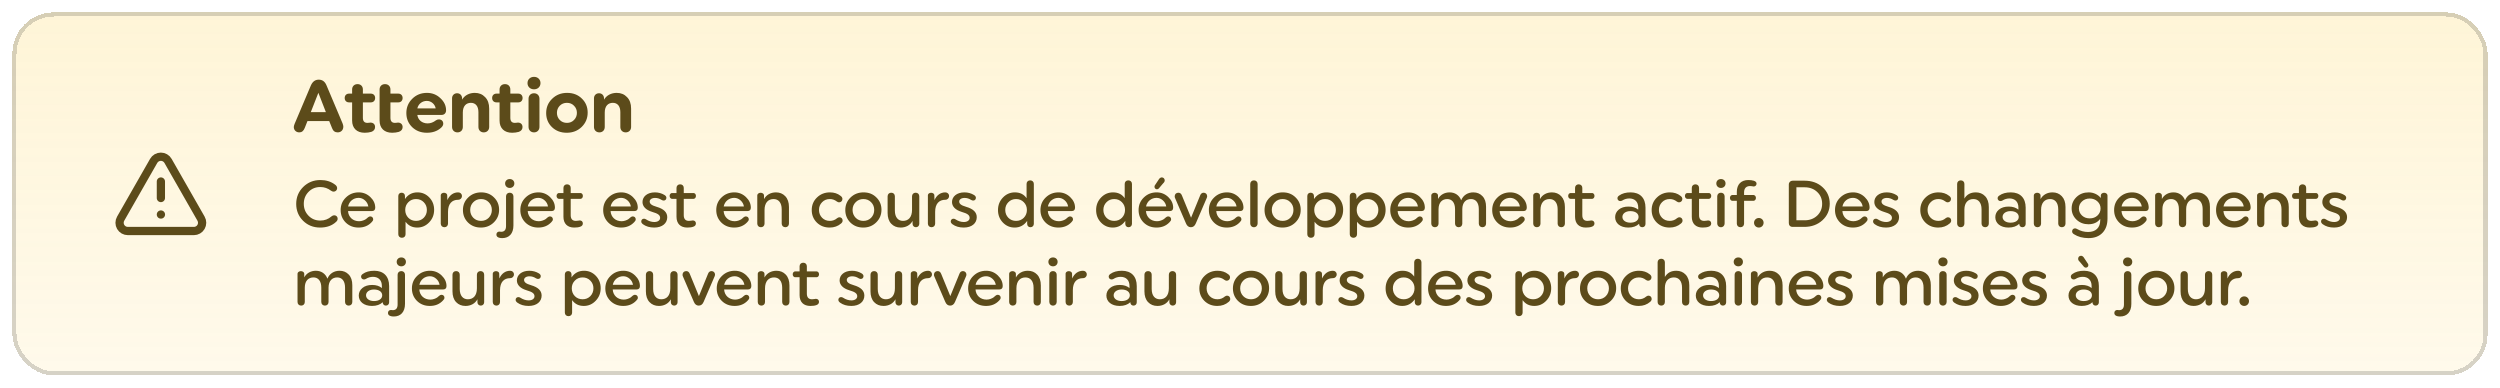 <svg width="606" height="94" viewBox="0 0 606 94" fill="none" xmlns="http://www.w3.org/2000/svg">
<g filter="url(#filter0_d_313_2063)">
<rect x="3" y="2" width="600" height="88" rx="10" fill="url(#paint0_linear_313_2063)" fill-opacity="0.2" shape-rendering="crispEdges"/>
<rect x="3.5" y="2.5" width="599" height="87" rx="9.5" stroke="black" stroke-opacity="0.16" shape-rendering="crispEdges"/>
<path d="M39 43V47M39 51H39.01M48.73 52L40.73 38C40.556 37.692 40.303 37.436 39.997 37.258C39.691 37.08 39.344 36.986 38.99 36.986C38.636 36.986 38.289 37.08 37.983 37.258C37.677 37.436 37.424 37.692 37.25 38L29.25 52C29.074 52.305 28.981 52.652 28.982 53.005C28.983 53.357 29.077 53.703 29.254 54.008C29.432 54.312 29.687 54.565 29.994 54.739C30.3 54.913 30.647 55.003 31 55H47C47.351 55 47.696 54.907 47.999 54.731C48.303 54.556 48.555 54.303 48.73 53.999C48.906 53.695 48.998 53.35 48.998 52.999C48.998 52.649 48.905 52.304 48.73 52Z" stroke="#5C4B1A" stroke-width="2" stroke-linecap="round" stroke-linejoin="round"/>
<path d="M71.216 29.794C71.216 29.596 71.288 29.344 71.414 29.02L75.356 19.714C75.77 18.778 76.4 18.31 77.264 18.31C78.146 18.31 78.776 18.778 79.154 19.714L83.024 28.876C83.15 29.2 83.222 29.47 83.222 29.704C83.222 30.514 82.664 31.09 81.854 31.09C81.188 31.09 80.738 30.748 80.486 30.046L79.802 28.354H74.528L73.862 30.028C73.592 30.73 73.16 31.09 72.548 31.09C71.774 31.09 71.216 30.532 71.216 29.794ZM77.174 21.496L75.338 26.176H78.992L77.174 21.496ZM89.889 23.818H87.963V27.562C87.963 28.372 88.323 28.786 89.061 28.786C89.349 28.786 89.727 28.714 89.781 28.714C90.483 28.714 90.915 29.128 90.915 29.794C90.915 30.352 90.609 30.748 90.015 30.964C89.511 31.108 88.971 31.18 88.395 31.18C86.523 31.18 85.353 30.1 85.353 28.228V23.818H84.615C83.967 23.818 83.553 23.386 83.553 22.756C83.553 22.126 83.967 21.694 84.615 21.694H85.353V20.686C85.353 19.912 85.893 19.39 86.667 19.39C87.441 19.39 87.963 19.912 87.963 20.686V21.694H89.889C90.519 21.694 90.933 22.126 90.933 22.756C90.933 23.386 90.519 23.818 89.889 23.818ZM96.459 28.714C97.125 28.714 97.593 29.128 97.593 29.794C97.593 30.352 97.287 30.748 96.675 30.964C96.171 31.108 95.631 31.18 95.055 31.18C93.183 31.18 92.013 30.1 92.013 28.228V20.686C92.013 19.912 92.553 19.39 93.327 19.39C94.101 19.39 94.641 19.912 94.641 20.686V21.694H96.549C97.179 21.694 97.593 22.126 97.593 22.756C97.593 23.386 97.179 23.818 96.549 23.818H94.641V27.562C94.641 28.372 95.001 28.786 95.739 28.786C96.009 28.786 96.387 28.714 96.459 28.714ZM103.503 21.514C104.781 21.514 105.861 21.946 106.761 22.81C107.679 23.656 108.129 24.646 108.129 25.744C108.129 26.41 107.697 26.86 107.031 26.86H101.163C101.325 28.084 102.315 28.912 103.665 28.912C104.367 28.912 105.033 28.66 105.663 28.174C105.897 28.012 106.131 27.94 106.383 27.94C107.013 27.94 107.445 28.354 107.445 28.984C107.445 29.344 107.247 29.686 106.869 30.01C105.987 30.784 104.871 31.18 103.485 31.18C102.045 31.18 100.857 30.73 99.903 29.812C98.966 28.894 98.499 27.76 98.499 26.392C98.499 25.024 98.984 23.872 99.939 22.936C100.893 21.982 102.081 21.514 103.503 21.514ZM101.163 25.276H105.609C105.447 24.268 104.529 23.458 103.467 23.458C102.315 23.458 101.397 24.214 101.163 25.276ZM115.087 21.514C116.113 21.514 116.941 21.856 117.589 22.54C118.255 23.206 118.579 24.142 118.579 25.33V29.776C118.579 30.55 118.039 31.09 117.265 31.09C116.491 31.09 115.969 30.55 115.969 29.776V26.176C115.969 24.682 115.231 23.926 114.151 23.926C112.999 23.926 112.189 24.7 112.189 26.266V29.776C112.189 30.55 111.667 31.09 110.893 31.09C110.119 31.09 109.579 30.55 109.579 29.776V22.828C109.579 22.126 110.083 21.604 110.803 21.604C111.505 21.604 112.009 22.126 112.009 22.828V23.152C112.657 22.072 113.809 21.514 115.087 21.514ZM120.356 21.694H121.094V20.686C121.094 19.912 121.634 19.39 122.408 19.39C123.182 19.39 123.704 19.912 123.704 20.686V21.694H125.63C126.26 21.694 126.674 22.126 126.674 22.756C126.674 23.386 126.26 23.818 125.63 23.818H123.704V27.562C123.704 28.372 124.064 28.786 124.802 28.786C125.09 28.786 125.468 28.714 125.522 28.714C126.224 28.714 126.656 29.128 126.656 29.794C126.656 30.352 126.35 30.748 125.756 30.964C125.252 31.108 124.712 31.18 124.136 31.18C122.264 31.18 121.094 30.1 121.094 28.228V23.818H120.356C119.708 23.818 119.294 23.386 119.294 22.756C119.294 22.126 119.708 21.694 120.356 21.694ZM129.45 20.65C128.514 20.65 127.866 20.02 127.866 19.138C127.866 18.274 128.514 17.626 129.45 17.626C130.368 17.626 131.016 18.274 131.016 19.138C131.016 20.02 130.368 20.65 129.45 20.65ZM129.45 21.604C130.224 21.604 130.764 22.162 130.764 22.936V29.758C130.764 30.532 130.224 31.09 129.45 31.09C128.658 31.09 128.118 30.532 128.118 29.758V22.936C128.118 22.162 128.658 21.604 129.45 21.604ZM133.794 29.812C132.858 28.894 132.39 27.76 132.39 26.392C132.39 25.024 132.876 23.872 133.848 22.936C134.82 21.982 136.026 21.514 137.466 21.514C138.906 21.514 140.094 21.964 141.03 22.882C141.984 23.8 142.452 24.934 142.452 26.302C142.452 27.67 141.966 28.822 140.994 29.776C140.022 30.712 138.816 31.18 137.376 31.18C135.936 31.18 134.748 30.73 133.794 29.812ZM137.43 28.786C138.114 28.786 138.69 28.552 139.14 28.084C139.608 27.616 139.842 27.04 139.842 26.356C139.842 25.672 139.608 25.096 139.14 24.628C138.69 24.16 138.114 23.926 137.43 23.926C136.728 23.926 136.152 24.16 135.684 24.628C135.234 25.096 135 25.672 135 26.356C135 27.04 135.234 27.616 135.684 28.084C136.152 28.552 136.728 28.786 137.43 28.786ZM149.488 21.514C150.514 21.514 151.342 21.856 151.99 22.54C152.656 23.206 152.98 24.142 152.98 25.33V29.776C152.98 30.55 152.44 31.09 151.666 31.09C150.892 31.09 150.37 30.55 150.37 29.776V26.176C150.37 24.682 149.632 23.926 148.552 23.926C147.4 23.926 146.59 24.7 146.59 26.266V29.776C146.59 30.55 146.068 31.09 145.294 31.09C144.52 31.09 143.98 30.55 143.98 29.776V22.828C143.98 22.126 144.484 21.604 145.204 21.604C145.906 21.604 146.41 22.126 146.41 22.828V23.152C147.058 22.072 148.21 21.514 149.488 21.514Z" fill="#5C4B1A"/>
<path d="M77.672 42.64C79.048 42.64 80.232 43.008 81.224 43.76C81.56 44 81.72 44.272 81.72 44.608C81.72 45.104 81.336 45.456 80.872 45.456C80.664 45.456 80.456 45.376 80.248 45.232C79.48 44.64 78.616 44.336 77.64 44.336C76.504 44.336 75.56 44.72 74.792 45.504C74.024 46.288 73.64 47.248 73.64 48.4C73.64 49.552 74.024 50.512 74.792 51.296C75.56 52.08 76.504 52.464 77.64 52.464C78.68 52.464 79.592 52.128 80.344 51.456C80.568 51.28 80.792 51.184 81 51.184C81.496 51.184 81.848 51.52 81.848 52.016C81.848 52.288 81.736 52.528 81.512 52.736C80.536 53.68 79.224 54.16 77.608 54.16C75.96 54.16 74.584 53.616 73.464 52.512C72.36 51.408 71.8 50.048 71.8 48.432C71.8 46.816 72.36 45.44 73.496 44.32C74.632 43.2 76.024 42.64 77.672 42.64ZM86.958 45.632C88.046 45.632 88.99 46.016 89.774 46.768C90.558 47.52 90.958 48.368 90.958 49.344C90.958 49.856 90.686 50.16 90.19 50.16H84.366C84.446 51.632 85.566 52.624 87.038 52.624C87.39 52.624 87.71 52.56 88.014 52.448C88.638 52.208 88.83 52.048 89.23 51.664C89.406 51.52 89.582 51.456 89.742 51.456C90.174 51.456 90.462 51.76 90.462 52.16C90.462 52.4 90.334 52.624 90.094 52.848C89.278 53.728 88.222 54.16 86.926 54.16C85.678 54.16 84.638 53.76 83.806 52.944C82.99 52.128 82.574 51.12 82.574 49.92C82.574 48.72 82.99 47.696 83.838 46.88C84.686 46.048 85.726 45.632 86.958 45.632ZM84.382 49.04H89.278C89.182 48.448 88.91 47.968 88.462 47.568C88.014 47.168 87.502 46.96 86.926 46.96C85.646 46.96 84.622 47.824 84.382 49.04ZM101.202 45.632C102.306 45.632 103.266 46.032 104.05 46.848C104.834 47.664 105.234 48.656 105.234 49.856C105.234 51.056 104.834 52.064 104.018 52.912C103.218 53.744 102.258 54.16 101.138 54.16C99.938 54.16 98.994 53.696 98.306 52.752V55.776C98.306 56.288 97.954 56.64 97.426 56.64C96.914 56.64 96.546 56.288 96.546 55.776V46.528C96.546 46.032 96.866 45.712 97.362 45.712C97.826 45.712 98.162 46.032 98.162 46.528V47.248C98.882 46.176 99.906 45.632 101.202 45.632ZM103.474 49.888C103.474 49.136 103.218 48.512 102.722 48.016C102.226 47.504 101.602 47.248 100.85 47.248C100.098 47.248 99.474 47.504 98.978 48.016C98.482 48.512 98.226 49.136 98.226 49.888C98.226 50.64 98.482 51.28 98.978 51.792C99.474 52.288 100.098 52.544 100.85 52.544C101.602 52.544 102.226 52.288 102.722 51.792C103.218 51.28 103.474 50.64 103.474 49.888ZM106.839 53.2V46.48C106.743 45.472 108.503 45.472 108.407 46.48L108.439 47.504C108.967 46.304 109.911 45.632 111.063 45.632C111.591 45.632 111.975 46 111.975 46.512C111.975 47.04 111.591 47.424 111.063 47.424C109.527 47.424 108.599 48.416 108.599 50.336V53.2C108.599 53.712 108.247 54.08 107.719 54.08C107.207 54.08 106.839 53.712 106.839 53.2ZM113.447 52.944C112.631 52.128 112.215 51.12 112.215 49.92C112.215 48.72 112.631 47.696 113.479 46.88C114.327 46.048 115.383 45.632 116.631 45.632C117.879 45.632 118.919 46.032 119.735 46.848C120.567 47.648 120.983 48.656 120.983 49.856C120.983 51.056 120.551 52.08 119.703 52.912C118.855 53.744 117.815 54.16 116.567 54.16C115.319 54.16 114.279 53.76 113.447 52.944ZM113.975 49.888C113.975 50.64 114.231 51.28 114.727 51.792C115.223 52.288 115.847 52.544 116.599 52.544C117.351 52.544 117.975 52.288 118.471 51.792C118.967 51.28 119.223 50.64 119.223 49.888C119.223 49.136 118.967 48.512 118.471 48.016C117.975 47.504 117.351 47.248 116.599 47.248C115.847 47.248 115.223 47.504 114.727 48.016C114.231 48.512 113.975 49.136 113.975 49.888ZM123.558 44.56C122.918 44.56 122.438 44.096 122.438 43.472C122.438 42.848 122.918 42.4 123.558 42.4C124.214 42.4 124.678 42.848 124.678 43.472C124.678 44.096 124.214 44.56 123.558 44.56ZM124.454 46.592V53.648C124.454 55.632 123.398 56.72 121.734 56.72C121.462 56.72 121.222 56.688 121.046 56.64C120.566 56.528 120.326 56.256 120.326 55.856C120.326 55.424 120.63 55.136 121.062 55.136C121.11 55.136 121.286 55.184 121.478 55.184C122.262 55.184 122.662 54.72 122.662 53.808V46.592C122.662 46.08 123.03 45.712 123.558 45.712C124.086 45.712 124.454 46.08 124.454 46.592ZM130.513 45.632C131.601 45.632 132.545 46.016 133.329 46.768C134.113 47.52 134.513 48.368 134.513 49.344C134.513 49.856 134.241 50.16 133.745 50.16H127.921C128.001 51.632 129.121 52.624 130.593 52.624C130.945 52.624 131.265 52.56 131.569 52.448C132.193 52.208 132.385 52.048 132.785 51.664C132.961 51.52 133.137 51.456 133.297 51.456C133.729 51.456 134.017 51.76 134.017 52.16C134.017 52.4 133.889 52.624 133.649 52.848C132.833 53.728 131.777 54.16 130.481 54.16C129.233 54.16 128.193 53.76 127.361 52.944C126.545 52.128 126.129 51.12 126.129 49.92C126.129 48.72 126.545 47.696 127.393 46.88C128.241 46.048 129.281 45.632 130.513 45.632ZM127.937 49.04H132.833C132.737 48.448 132.465 47.968 132.017 47.568C131.569 47.168 131.057 46.96 130.481 46.96C129.201 46.96 128.177 47.824 127.937 49.04ZM135.618 45.792H136.578V44.544C136.578 44.032 136.946 43.68 137.458 43.68C137.986 43.68 138.338 44.032 138.338 44.544V45.792H140.594C141.522 45.696 141.522 47.296 140.594 47.2H138.338V51.152C138.338 52.08 138.754 52.544 139.586 52.544C139.986 52.544 140.466 52.432 140.514 52.432C140.962 52.432 141.282 52.704 141.282 53.152C141.282 53.536 141.074 53.808 140.658 53.952C140.29 54.096 139.794 54.16 139.186 54.16C137.57 54.16 136.578 53.232 136.578 51.552V47.2H135.618C134.674 47.296 134.674 45.696 135.618 45.792ZM150.596 45.632C151.684 45.632 152.628 46.016 153.412 46.768C154.196 47.52 154.596 48.368 154.596 49.344C154.596 49.856 154.324 50.16 153.828 50.16H148.004C148.084 51.632 149.204 52.624 150.676 52.624C151.028 52.624 151.348 52.56 151.652 52.448C152.276 52.208 152.468 52.048 152.868 51.664C153.044 51.52 153.22 51.456 153.38 51.456C153.812 51.456 154.1 51.76 154.1 52.16C154.1 52.4 153.972 52.624 153.732 52.848C152.916 53.728 151.86 54.16 150.564 54.16C149.316 54.16 148.276 53.76 147.444 52.944C146.628 52.128 146.212 51.12 146.212 49.92C146.212 48.72 146.628 47.696 147.476 46.88C148.324 46.048 149.364 45.632 150.596 45.632ZM148.02 49.04H152.916C152.82 48.448 152.548 47.968 152.1 47.568C151.652 47.168 151.14 46.96 150.564 46.96C149.284 46.96 148.26 47.824 148.02 49.04ZM155.437 52.688C155.437 52.288 155.709 52.016 156.109 52.016C156.269 52.016 156.429 52.064 156.573 52.16C157.229 52.592 157.917 52.816 158.605 52.816C159.485 52.816 160.013 52.384 160.013 51.824C160.013 51.2 159.597 50.784 158.061 50.352C156.573 49.904 155.741 49.056 155.741 47.968C155.741 46.672 156.877 45.632 158.749 45.632C159.597 45.632 160.365 45.84 161.085 46.272C161.389 46.464 161.533 46.688 161.533 46.944C161.533 47.344 161.261 47.616 160.877 47.616C160.733 47.616 160.557 47.568 160.365 47.456C159.869 47.136 159.357 46.976 158.797 46.976C157.965 46.976 157.485 47.376 157.485 47.84C157.485 48.368 157.885 48.768 159.181 49.136C160.893 49.632 161.741 50.464 161.741 51.648C161.741 53.104 160.557 54.16 158.589 54.16C157.485 54.16 156.573 53.888 155.853 53.36C155.581 53.152 155.437 52.928 155.437 52.688ZM163.024 45.792H163.984V44.544C163.984 44.032 164.352 43.68 164.864 43.68C165.392 43.68 165.744 44.032 165.744 44.544V45.792H168C168.928 45.696 168.928 47.296 168 47.2H165.744V51.152C165.744 52.08 166.16 52.544 166.992 52.544C167.392 52.544 167.872 52.432 167.92 52.432C168.368 52.432 168.688 52.704 168.688 53.152C168.688 53.536 168.48 53.808 168.064 53.952C167.696 54.096 167.2 54.16 166.592 54.16C164.976 54.16 163.984 53.232 163.984 51.552V47.2H163.024C162.08 47.296 162.08 45.696 163.024 45.792ZM178.003 45.632C179.091 45.632 180.035 46.016 180.819 46.768C181.603 47.52 182.003 48.368 182.003 49.344C182.003 49.856 181.731 50.16 181.235 50.16H175.411C175.491 51.632 176.611 52.624 178.083 52.624C178.435 52.624 178.755 52.56 179.059 52.448C179.683 52.208 179.875 52.048 180.275 51.664C180.451 51.52 180.627 51.456 180.787 51.456C181.219 51.456 181.507 51.76 181.507 52.16C181.507 52.4 181.379 52.624 181.139 52.848C180.323 53.728 179.267 54.16 177.971 54.16C176.723 54.16 175.683 53.76 174.851 52.944C174.035 52.128 173.619 51.12 173.619 49.92C173.619 48.72 174.035 47.696 174.883 46.88C175.731 46.048 176.771 45.632 178.003 45.632ZM175.427 49.04H180.323C180.227 48.448 179.955 47.968 179.507 47.568C179.059 47.168 178.547 46.96 177.971 46.96C176.691 46.96 175.667 47.824 175.427 49.04ZM188.092 45.632C189.004 45.632 189.756 45.936 190.348 46.56C190.94 47.184 191.244 48.048 191.244 49.184V53.2C191.244 53.712 190.892 54.08 190.364 54.08C189.852 54.08 189.484 53.712 189.484 53.2V49.744C189.484 48.08 188.668 47.248 187.516 47.248C186.236 47.248 185.324 48.112 185.324 49.904V53.2C185.324 53.712 184.972 54.08 184.444 54.08C183.932 54.08 183.564 53.712 183.564 53.2V46.528C183.452 45.456 185.308 45.456 185.196 46.528V47.264C185.772 46.192 186.86 45.632 188.092 45.632ZM201.18 45.632C202.188 45.632 203.036 45.904 203.74 46.464C204.044 46.672 204.204 46.928 204.204 47.232C204.204 47.696 203.852 48.048 203.388 48.048C203.228 48.048 203.052 47.984 202.844 47.84C202.332 47.44 201.772 47.248 201.148 47.248C200.396 47.248 199.772 47.504 199.276 48.016C198.78 48.512 198.524 49.136 198.524 49.888C198.524 50.64 198.78 51.28 199.276 51.792C199.772 52.288 200.396 52.544 201.148 52.544C201.836 52.544 202.428 52.32 202.94 51.872C203.148 51.728 203.324 51.664 203.468 51.664C203.932 51.664 204.252 52 204.252 52.464C204.252 52.736 204.124 52.96 203.884 53.168C203.132 53.824 202.204 54.16 201.116 54.16C199.868 54.16 198.828 53.76 197.996 52.944C197.18 52.128 196.764 51.12 196.764 49.92C196.764 48.72 197.18 47.696 198.028 46.88C198.876 46.048 199.932 45.632 201.18 45.632ZM206.133 52.944C205.317 52.128 204.901 51.12 204.901 49.92C204.901 48.72 205.317 47.696 206.165 46.88C207.013 46.048 208.069 45.632 209.317 45.632C210.565 45.632 211.605 46.032 212.421 46.848C213.253 47.648 213.669 48.656 213.669 49.856C213.669 51.056 213.237 52.08 212.389 52.912C211.541 53.744 210.501 54.16 209.253 54.16C208.005 54.16 206.965 53.76 206.133 52.944ZM206.661 49.888C206.661 50.64 206.917 51.28 207.413 51.792C207.909 52.288 208.533 52.544 209.285 52.544C210.037 52.544 210.661 52.288 211.157 51.792C211.653 51.28 211.909 50.64 211.909 49.888C211.909 49.136 211.653 48.512 211.157 48.016C210.661 47.504 210.037 47.248 209.285 47.248C208.533 47.248 207.909 47.504 207.413 48.016C206.917 48.512 206.661 49.136 206.661 49.888ZM221.956 45.712C222.484 45.712 222.836 46.064 222.836 46.592V53.264C222.836 53.728 222.484 54.08 222.02 54.08C221.556 54.08 221.204 53.728 221.204 53.264V52.544C220.628 53.616 219.54 54.16 218.308 54.16C217.396 54.16 216.628 53.856 216.036 53.232C215.444 52.608 215.156 51.728 215.156 50.608V46.592C215.156 46.064 215.524 45.712 216.036 45.712C216.564 45.712 216.916 46.064 216.916 46.592V50.032C216.916 51.712 217.732 52.544 218.884 52.544C220.18 52.544 221.076 51.68 221.076 49.872V46.592C221.076 46.064 221.444 45.712 221.956 45.712ZM224.92 53.2V46.48C224.824 45.472 226.584 45.472 226.488 46.48L226.52 47.504C227.048 46.304 227.992 45.632 229.144 45.632C229.672 45.632 230.056 46 230.056 46.512C230.056 47.04 229.672 47.424 229.144 47.424C227.608 47.424 226.68 48.416 226.68 50.336V53.2C226.68 53.712 226.328 54.08 225.8 54.08C225.288 54.08 224.92 53.712 224.92 53.2ZM230.462 52.688C230.462 52.288 230.734 52.016 231.134 52.016C231.294 52.016 231.454 52.064 231.598 52.16C232.254 52.592 232.942 52.816 233.63 52.816C234.51 52.816 235.038 52.384 235.038 51.824C235.038 51.2 234.622 50.784 233.086 50.352C231.598 49.904 230.766 49.056 230.766 47.968C230.766 46.672 231.902 45.632 233.774 45.632C234.622 45.632 235.39 45.84 236.11 46.272C236.414 46.464 236.558 46.688 236.558 46.944C236.558 47.344 236.286 47.616 235.902 47.616C235.758 47.616 235.582 47.568 235.39 47.456C234.894 47.136 234.382 46.976 233.822 46.976C232.99 46.976 232.51 47.376 232.51 47.84C232.51 48.368 232.91 48.768 234.206 49.136C235.918 49.632 236.766 50.464 236.766 51.648C236.766 53.104 235.582 54.16 233.614 54.16C232.51 54.16 231.598 53.888 230.878 53.36C230.606 53.152 230.462 52.928 230.462 52.688ZM249.721 42.72C250.233 42.72 250.601 43.072 250.601 43.584V53.264C250.601 53.728 250.249 54.08 249.785 54.08C249.321 54.08 248.985 53.76 248.985 53.264V52.544C248.233 53.616 247.209 54.16 245.945 54.16C244.841 54.16 243.881 53.76 243.097 52.944C242.313 52.128 241.913 51.12 241.913 49.92C241.913 48.72 242.313 47.712 243.113 46.88C243.913 46.048 244.873 45.632 246.009 45.632C247.241 45.632 248.185 46.096 248.841 47.04V43.584C248.841 43.072 249.193 42.72 249.721 42.72ZM248.921 49.888C248.921 49.136 248.665 48.512 248.169 48.016C247.673 47.504 247.049 47.248 246.297 47.248C245.545 47.248 244.921 47.504 244.425 48.016C243.929 48.512 243.673 49.136 243.673 49.888C243.673 50.64 243.929 51.28 244.425 51.792C244.921 52.288 245.545 52.544 246.297 52.544C247.049 52.544 247.673 52.288 248.169 51.792C248.665 51.28 248.921 50.64 248.921 49.888ZM256.59 45.632C257.678 45.632 258.622 46.016 259.406 46.768C260.19 47.52 260.59 48.368 260.59 49.344C260.59 49.856 260.318 50.16 259.822 50.16H253.998C254.078 51.632 255.198 52.624 256.67 52.624C257.022 52.624 257.342 52.56 257.646 52.448C258.27 52.208 258.462 52.048 258.862 51.664C259.038 51.52 259.214 51.456 259.374 51.456C259.806 51.456 260.094 51.76 260.094 52.16C260.094 52.4 259.966 52.624 259.726 52.848C258.91 53.728 257.854 54.16 256.558 54.16C255.31 54.16 254.27 53.76 253.438 52.944C252.622 52.128 252.206 51.12 252.206 49.92C252.206 48.72 252.622 47.696 253.47 46.88C254.318 46.048 255.358 45.632 256.59 45.632ZM254.014 49.04H258.91C258.814 48.448 258.542 47.968 258.094 47.568C257.646 47.168 257.134 46.96 256.558 46.96C255.278 46.96 254.254 47.824 254.014 49.04ZM273.507 42.72C274.019 42.72 274.387 43.072 274.387 43.584V53.264C274.387 53.728 274.035 54.08 273.571 54.08C273.107 54.08 272.771 53.76 272.771 53.264V52.544C272.019 53.616 270.995 54.16 269.731 54.16C268.627 54.16 267.667 53.76 266.883 52.944C266.099 52.128 265.699 51.12 265.699 49.92C265.699 48.72 266.099 47.712 266.899 46.88C267.699 46.048 268.659 45.632 269.795 45.632C271.027 45.632 271.971 46.096 272.627 47.04V43.584C272.627 43.072 272.979 42.72 273.507 42.72ZM272.707 49.888C272.707 49.136 272.451 48.512 271.955 48.016C271.459 47.504 270.835 47.248 270.083 47.248C269.331 47.248 268.707 47.504 268.211 48.016C267.715 48.512 267.459 49.136 267.459 49.888C267.459 50.64 267.715 51.28 268.211 51.792C268.707 52.288 269.331 52.544 270.083 52.544C270.835 52.544 271.459 52.288 271.955 51.792C272.451 51.28 272.707 50.64 272.707 49.888ZM280.072 43.728L280.984 42.352C281.192 42.112 281.4 42 281.624 42C282.024 42 282.328 42.32 282.328 42.72C282.328 42.976 282.2 43.216 281.96 43.424L280.888 44.688C280.744 44.816 280.6 44.88 280.456 44.88C279.928 44.88 279.608 44.256 280.072 43.728ZM280.376 45.632C281.464 45.632 282.408 46.016 283.192 46.768C283.976 47.52 284.376 48.368 284.376 49.344C284.376 49.856 284.104 50.16 283.608 50.16H277.784C277.864 51.632 278.984 52.624 280.456 52.624C280.808 52.624 281.128 52.56 281.432 52.448C282.056 52.208 282.248 52.048 282.648 51.664C282.824 51.52 283 51.456 283.16 51.456C283.592 51.456 283.88 51.76 283.88 52.16C283.88 52.4 283.752 52.624 283.512 52.848C282.696 53.728 281.64 54.16 280.344 54.16C279.096 54.16 278.056 53.76 277.224 52.944C276.408 52.128 275.992 51.12 275.992 49.92C275.992 48.72 276.408 47.696 277.256 46.88C278.104 46.048 279.144 45.632 280.376 45.632ZM277.8 49.04H282.696C282.6 48.448 282.328 47.968 281.88 47.568C281.432 47.168 280.92 46.96 280.344 46.96C279.064 46.96 278.04 47.824 277.8 49.04ZM284.744 46.592C284.744 46.064 285.112 45.712 285.64 45.712C286.04 45.712 286.328 45.936 286.504 46.4L288.712 51.776L290.92 46.368C291.08 45.936 291.368 45.712 291.784 45.712C292.248 45.712 292.616 46.08 292.616 46.544C292.616 46.688 292.584 46.832 292.52 46.976L289.864 53.152C289.608 53.776 289.208 54.08 288.664 54.08C288.136 54.08 287.736 53.776 287.48 53.152L284.856 47.056C284.776 46.912 284.744 46.752 284.744 46.592ZM297.415 45.632C298.503 45.632 299.447 46.016 300.231 46.768C301.015 47.52 301.415 48.368 301.415 49.344C301.415 49.856 301.143 50.16 300.647 50.16H294.823C294.903 51.632 296.023 52.624 297.495 52.624C297.847 52.624 298.167 52.56 298.471 52.448C299.095 52.208 299.287 52.048 299.687 51.664C299.863 51.52 300.039 51.456 300.199 51.456C300.631 51.456 300.919 51.76 300.919 52.16C300.919 52.4 300.791 52.624 300.551 52.848C299.735 53.728 298.679 54.16 297.383 54.16C296.135 54.16 295.095 53.76 294.263 52.944C293.447 52.128 293.031 51.12 293.031 49.92C293.031 48.72 293.447 47.696 294.295 46.88C295.143 46.048 296.183 45.632 297.415 45.632ZM294.839 49.04H299.735C299.639 48.448 299.367 47.968 298.919 47.568C298.471 47.168 297.959 46.96 297.383 46.96C296.103 46.96 295.079 47.824 294.839 49.04ZM304.848 43.6V53.168C304.848 53.696 304.48 54.08 303.952 54.08C303.424 54.08 303.056 53.696 303.056 53.168V43.6C303.056 43.088 303.424 42.72 303.952 42.72C304.48 42.72 304.848 43.088 304.848 43.6ZM307.756 52.944C306.94 52.128 306.524 51.12 306.524 49.92C306.524 48.72 306.94 47.696 307.788 46.88C308.636 46.048 309.692 45.632 310.94 45.632C312.188 45.632 313.228 46.032 314.044 46.848C314.876 47.648 315.292 48.656 315.292 49.856C315.292 51.056 314.86 52.08 314.012 52.912C313.164 53.744 312.124 54.16 310.876 54.16C309.628 54.16 308.588 53.76 307.756 52.944ZM308.284 49.888C308.284 50.64 308.54 51.28 309.036 51.792C309.532 52.288 310.156 52.544 310.908 52.544C311.66 52.544 312.284 52.288 312.78 51.792C313.276 51.28 313.532 50.64 313.532 49.888C313.532 49.136 313.276 48.512 312.78 48.016C312.284 47.504 311.66 47.248 310.908 47.248C310.156 47.248 309.532 47.504 309.036 48.016C308.54 48.512 308.284 49.136 308.284 49.888ZM321.547 45.632C322.651 45.632 323.611 46.032 324.395 46.848C325.179 47.664 325.579 48.656 325.579 49.856C325.579 51.056 325.179 52.064 324.363 52.912C323.563 53.744 322.603 54.16 321.483 54.16C320.283 54.16 319.339 53.696 318.651 52.752V55.776C318.651 56.288 318.299 56.64 317.771 56.64C317.259 56.64 316.891 56.288 316.891 55.776V46.528C316.891 46.032 317.211 45.712 317.707 45.712C318.171 45.712 318.507 46.032 318.507 46.528V47.248C319.227 46.176 320.251 45.632 321.547 45.632ZM323.819 49.888C323.819 49.136 323.563 48.512 323.067 48.016C322.571 47.504 321.947 47.248 321.195 47.248C320.443 47.248 319.819 47.504 319.323 48.016C318.827 48.512 318.571 49.136 318.571 49.888C318.571 50.64 318.827 51.28 319.323 51.792C319.819 52.288 320.443 52.544 321.195 52.544C321.947 52.544 322.571 52.288 323.067 51.792C323.563 51.28 323.819 50.64 323.819 49.888ZM331.84 45.632C332.944 45.632 333.904 46.032 334.688 46.848C335.472 47.664 335.872 48.656 335.872 49.856C335.872 51.056 335.472 52.064 334.656 52.912C333.856 53.744 332.896 54.16 331.776 54.16C330.576 54.16 329.632 53.696 328.944 52.752V55.776C328.944 56.288 328.592 56.64 328.064 56.64C327.552 56.64 327.184 56.288 327.184 55.776V46.528C327.184 46.032 327.504 45.712 328 45.712C328.464 45.712 328.8 46.032 328.8 46.528V47.248C329.52 46.176 330.544 45.632 331.84 45.632ZM334.112 49.888C334.112 49.136 333.856 48.512 333.36 48.016C332.864 47.504 332.24 47.248 331.488 47.248C330.736 47.248 330.112 47.504 329.616 48.016C329.12 48.512 328.864 49.136 328.864 49.888C328.864 50.64 329.12 51.28 329.616 51.792C330.112 52.288 330.736 52.544 331.488 52.544C332.24 52.544 332.864 52.288 333.36 51.792C333.856 51.28 334.112 50.64 334.112 49.888ZM341.381 45.632C342.469 45.632 343.413 46.016 344.197 46.768C344.981 47.52 345.381 48.368 345.381 49.344C345.381 49.856 345.109 50.16 344.613 50.16H338.789C338.869 51.632 339.989 52.624 341.461 52.624C341.813 52.624 342.133 52.56 342.437 52.448C343.061 52.208 343.253 52.048 343.653 51.664C343.829 51.52 344.005 51.456 344.165 51.456C344.597 51.456 344.885 51.76 344.885 52.16C344.885 52.4 344.757 52.624 344.517 52.848C343.701 53.728 342.645 54.16 341.349 54.16C340.101 54.16 339.061 53.76 338.229 52.944C337.413 52.128 336.997 51.12 336.997 49.92C336.997 48.72 337.413 47.696 338.261 46.88C339.109 46.048 340.149 45.632 341.381 45.632ZM338.805 49.04H343.701C343.605 48.448 343.333 47.968 342.885 47.568C342.437 47.168 341.925 46.96 341.349 46.96C340.069 46.96 339.045 47.824 338.805 49.04ZM357.15 45.632C358.03 45.632 358.766 45.936 359.342 46.544C359.934 47.152 360.222 48.016 360.222 49.136V53.2C360.222 53.712 359.87 54.08 359.342 54.08C358.83 54.08 358.462 53.712 358.462 53.2V49.712C358.462 48.064 357.678 47.248 356.574 47.248C355.374 47.248 354.478 48.032 354.462 49.696V53.2C354.462 53.712 354.11 54.08 353.582 54.08C353.07 54.08 352.702 53.712 352.702 53.2V49.712C352.702 48.064 351.918 47.248 350.814 47.248C349.614 47.248 348.718 48.032 348.702 49.696V53.2C348.702 53.712 348.35 54.08 347.822 54.08C347.31 54.08 346.942 53.712 346.942 53.2V46.528C346.83 45.456 348.686 45.456 348.574 46.528V47.232C349.134 46.192 350.19 45.632 351.39 45.632C352.67 45.632 353.726 46.32 354.19 47.552C354.702 46.288 355.822 45.632 357.15 45.632ZM366.092 45.632C367.18 45.632 368.124 46.016 368.908 46.768C369.692 47.52 370.092 48.368 370.092 49.344C370.092 49.856 369.82 50.16 369.324 50.16H363.5C363.58 51.632 364.7 52.624 366.172 52.624C366.524 52.624 366.844 52.56 367.148 52.448C367.772 52.208 367.964 52.048 368.364 51.664C368.54 51.52 368.716 51.456 368.876 51.456C369.308 51.456 369.596 51.76 369.596 52.16C369.596 52.4 369.468 52.624 369.228 52.848C368.412 53.728 367.356 54.16 366.06 54.16C364.812 54.16 363.772 53.76 362.94 52.944C362.124 52.128 361.708 51.12 361.708 49.92C361.708 48.72 362.124 47.696 362.972 46.88C363.82 46.048 364.86 45.632 366.092 45.632ZM363.516 49.04H368.412C368.316 48.448 368.044 47.968 367.596 47.568C367.148 47.168 366.636 46.96 366.06 46.96C364.78 46.96 363.756 47.824 363.516 49.04ZM376.181 45.632C377.093 45.632 377.845 45.936 378.437 46.56C379.029 47.184 379.333 48.048 379.333 49.184V53.2C379.333 53.712 378.981 54.08 378.453 54.08C377.941 54.08 377.573 53.712 377.573 53.2V49.744C377.573 48.08 376.757 47.248 375.605 47.248C374.325 47.248 373.413 48.112 373.413 49.904V53.2C373.413 53.712 373.061 54.08 372.533 54.08C372.021 54.08 371.653 53.712 371.653 53.2V46.528C371.541 45.456 373.397 45.456 373.285 46.528V47.264C373.861 46.192 374.949 45.632 376.181 45.632ZM380.833 45.792H381.793V44.544C381.793 44.032 382.161 43.68 382.673 43.68C383.201 43.68 383.553 44.032 383.553 44.544V45.792H385.809C386.737 45.696 386.737 47.296 385.809 47.2H383.553V51.152C383.553 52.08 383.969 52.544 384.801 52.544C385.201 52.544 385.681 52.432 385.729 52.432C386.177 52.432 386.497 52.704 386.497 53.152C386.497 53.536 386.289 53.808 385.873 53.952C385.505 54.096 385.009 54.16 384.401 54.16C382.785 54.16 381.793 53.232 381.793 51.552V47.2H380.833C379.889 47.296 379.889 45.696 380.833 45.792ZM395.268 45.632C397.524 45.632 398.868 46.976 398.868 49.328V53.28C398.868 53.744 398.548 54.08 398.084 54.08C397.62 54.08 397.316 53.744 397.316 53.28V53.248C396.676 53.856 395.812 54.16 394.708 54.16C392.74 54.16 391.508 53.104 391.508 51.648C391.508 50.912 391.796 50.304 392.388 49.808C392.98 49.312 393.78 49.072 394.756 49.072C395.732 49.072 396.516 49.328 397.108 49.824V49.312C397.108 47.888 396.244 47.104 394.948 47.104C394.324 47.104 393.748 47.28 393.22 47.616C393.076 47.696 392.916 47.744 392.772 47.744C392.372 47.744 392.068 47.456 392.068 47.056C392.068 46.8 392.212 46.576 392.484 46.4C393.188 45.888 394.116 45.632 395.268 45.632ZM395.188 52.976C396.452 52.976 397.188 52.4 397.188 51.584C397.188 50.768 396.452 50.176 395.188 50.176C394.02 50.176 393.268 50.8 393.268 51.584C393.268 52.368 394.02 52.976 395.188 52.976ZM404.777 45.632C405.785 45.632 406.633 45.904 407.337 46.464C407.641 46.672 407.801 46.928 407.801 47.232C407.801 47.696 407.449 48.048 406.985 48.048C406.825 48.048 406.649 47.984 406.441 47.84C405.929 47.44 405.369 47.248 404.745 47.248C403.993 47.248 403.369 47.504 402.873 48.016C402.377 48.512 402.121 49.136 402.121 49.888C402.121 50.64 402.377 51.28 402.873 51.792C403.369 52.288 403.993 52.544 404.745 52.544C405.433 52.544 406.025 52.32 406.537 51.872C406.745 51.728 406.921 51.664 407.065 51.664C407.529 51.664 407.849 52 407.849 52.464C407.849 52.736 407.721 52.96 407.481 53.168C406.729 53.824 405.801 54.16 404.713 54.16C403.465 54.16 402.425 53.76 401.593 52.944C400.777 52.128 400.361 51.12 400.361 49.92C400.361 48.72 400.777 47.696 401.625 46.88C402.473 46.048 403.529 45.632 404.777 45.632ZM409.131 45.792H410.091V44.544C410.091 44.032 410.459 43.68 410.971 43.68C411.499 43.68 411.851 44.032 411.851 44.544V45.792H414.107C415.035 45.696 415.035 47.296 414.107 47.2H411.851V51.152C411.851 52.08 412.267 52.544 413.099 52.544C413.499 52.544 413.979 52.432 414.027 52.432C414.475 52.432 414.795 52.704 414.795 53.152C414.795 53.536 414.587 53.808 414.171 53.952C413.803 54.096 413.307 54.16 412.699 54.16C411.083 54.16 410.091 53.232 410.091 51.552V47.2H409.131C408.187 47.296 408.187 45.696 409.131 45.792ZM417.153 44.56C416.513 44.56 416.033 44.096 416.033 43.472C416.033 42.848 416.513 42.4 417.153 42.4C417.809 42.4 418.273 42.848 418.273 43.472C418.273 44.096 417.809 44.56 417.153 44.56ZM418.049 46.592V53.168C418.049 53.696 417.681 54.08 417.153 54.08C416.625 54.08 416.257 53.696 416.257 53.168V46.592C416.257 46.08 416.625 45.712 417.153 45.712C417.681 45.712 418.049 46.08 418.049 46.592ZM420.045 46.272H421.005V45.52C421.005 43.68 422.061 42.64 423.805 42.64C424.317 42.64 424.765 42.704 425.133 42.816C425.565 42.96 425.789 43.184 425.789 43.52C425.789 43.92 425.485 44.208 425.085 44.208C425.005 44.208 424.573 44.096 424.253 44.096C423.293 44.096 422.765 44.624 422.765 45.632V46.272H424.941C425.869 46.208 425.869 47.744 424.941 47.68H422.765V53.2C422.765 53.712 422.413 54.08 421.885 54.08C421.373 54.08 421.005 53.712 421.005 53.2V47.68H420.045C419.101 47.776 419.101 46.176 420.045 46.272ZM425.514 53.824C425.066 53.36 425.066 52.624 425.514 52.176C425.978 51.728 426.714 51.728 427.162 52.176C427.61 52.624 427.61 53.36 427.162 53.824C426.714 54.272 425.978 54.272 425.514 53.824ZM433.608 53.072V43.712C433.608 43.184 434.008 42.8 434.536 42.8H437.4C439.192 42.8 440.664 43.328 441.8 44.384C442.952 45.44 443.528 46.768 443.528 48.368C443.528 49.968 442.936 51.312 441.768 52.384C440.6 53.456 439.128 54 437.336 54H434.536C433.976 54 433.608 53.632 433.608 53.072ZM435.448 44.4V52.4H437.448C438.68 52.4 439.688 52.016 440.488 51.264C441.288 50.496 441.688 49.536 441.688 48.4C441.688 47.248 441.288 46.288 440.488 45.536C439.704 44.784 438.68 44.4 437.448 44.4H435.448ZM449.188 45.632C450.276 45.632 451.22 46.016 452.004 46.768C452.788 47.52 453.188 48.368 453.188 49.344C453.188 49.856 452.916 50.16 452.42 50.16H446.596C446.676 51.632 447.796 52.624 449.268 52.624C449.62 52.624 449.94 52.56 450.244 52.448C450.868 52.208 451.06 52.048 451.46 51.664C451.636 51.52 451.812 51.456 451.972 51.456C452.404 51.456 452.692 51.76 452.692 52.16C452.692 52.4 452.564 52.624 452.324 52.848C451.508 53.728 450.452 54.16 449.156 54.16C447.908 54.16 446.868 53.76 446.036 52.944C445.22 52.128 444.804 51.12 444.804 49.92C444.804 48.72 445.22 47.696 446.068 46.88C446.916 46.048 447.956 45.632 449.188 45.632ZM446.612 49.04H451.508C451.412 48.448 451.14 47.968 450.692 47.568C450.244 47.168 449.732 46.96 449.156 46.96C447.876 46.96 446.852 47.824 446.612 49.04ZM454.029 52.688C454.029 52.288 454.301 52.016 454.701 52.016C454.861 52.016 455.021 52.064 455.165 52.16C455.821 52.592 456.509 52.816 457.197 52.816C458.077 52.816 458.605 52.384 458.605 51.824C458.605 51.2 458.189 50.784 456.653 50.352C455.165 49.904 454.333 49.056 454.333 47.968C454.333 46.672 455.469 45.632 457.341 45.632C458.189 45.632 458.957 45.84 459.677 46.272C459.981 46.464 460.125 46.688 460.125 46.944C460.125 47.344 459.853 47.616 459.469 47.616C459.325 47.616 459.149 47.568 458.957 47.456C458.461 47.136 457.949 46.976 457.389 46.976C456.557 46.976 456.077 47.376 456.077 47.84C456.077 48.368 456.477 48.768 457.773 49.136C459.485 49.632 460.333 50.464 460.333 51.648C460.333 53.104 459.149 54.16 457.181 54.16C456.077 54.16 455.165 53.888 454.445 53.36C454.173 53.152 454.029 52.928 454.029 52.688ZM469.896 45.632C470.904 45.632 471.752 45.904 472.456 46.464C472.76 46.672 472.92 46.928 472.92 47.232C472.92 47.696 472.568 48.048 472.104 48.048C471.944 48.048 471.768 47.984 471.56 47.84C471.048 47.44 470.488 47.248 469.864 47.248C469.112 47.248 468.488 47.504 467.992 48.016C467.496 48.512 467.24 49.136 467.24 49.888C467.24 50.64 467.496 51.28 467.992 51.792C468.488 52.288 469.112 52.544 469.864 52.544C470.552 52.544 471.144 52.32 471.656 51.872C471.864 51.728 472.04 51.664 472.184 51.664C472.648 51.664 472.968 52 472.968 52.464C472.968 52.736 472.84 52.96 472.6 53.168C471.848 53.824 470.92 54.16 469.832 54.16C468.584 54.16 467.544 53.76 466.712 52.944C465.896 52.128 465.48 51.12 465.48 49.92C465.48 48.72 465.896 47.696 466.744 46.88C467.592 46.048 468.648 45.632 469.896 45.632ZM478.937 45.632C479.849 45.632 480.601 45.936 481.193 46.56C481.785 47.184 482.089 48.048 482.089 49.184V53.2C482.089 53.712 481.737 54.08 481.209 54.08C480.697 54.08 480.329 53.712 480.329 53.2V49.744C480.329 48.08 479.513 47.248 478.361 47.248C477.097 47.248 476.185 48.08 476.169 49.76V53.2C476.169 53.712 475.817 54.08 475.289 54.08C474.777 54.08 474.409 53.712 474.409 53.2V43.584C474.409 43.072 474.777 42.72 475.289 42.72C475.817 42.72 476.169 43.072 476.169 43.584V47.136C476.761 46.128 477.673 45.632 478.937 45.632ZM487.422 45.632C489.678 45.632 491.022 46.976 491.022 49.328V53.28C491.022 53.744 490.702 54.08 490.238 54.08C489.774 54.08 489.47 53.744 489.47 53.28V53.248C488.83 53.856 487.966 54.16 486.862 54.16C484.894 54.16 483.662 53.104 483.662 51.648C483.662 50.912 483.95 50.304 484.542 49.808C485.134 49.312 485.934 49.072 486.91 49.072C487.886 49.072 488.67 49.328 489.262 49.824V49.312C489.262 47.888 488.398 47.104 487.102 47.104C486.478 47.104 485.902 47.28 485.374 47.616C485.23 47.696 485.07 47.744 484.926 47.744C484.526 47.744 484.222 47.456 484.222 47.056C484.222 46.8 484.366 46.576 484.638 46.4C485.342 45.888 486.27 45.632 487.422 45.632ZM487.342 52.976C488.606 52.976 489.342 52.4 489.342 51.584C489.342 50.768 488.606 50.176 487.342 50.176C486.174 50.176 485.422 50.8 485.422 51.584C485.422 52.368 486.174 52.976 487.342 52.976ZM497.524 45.632C498.436 45.632 499.188 45.936 499.78 46.56C500.372 47.184 500.676 48.048 500.676 49.184V53.2C500.676 53.712 500.324 54.08 499.796 54.08C499.284 54.08 498.916 53.712 498.916 53.2V49.744C498.916 48.08 498.1 47.248 496.948 47.248C495.668 47.248 494.756 48.112 494.756 49.904V53.2C494.756 53.712 494.404 54.08 493.876 54.08C493.364 54.08 492.996 53.712 492.996 53.2V46.528C492.884 45.456 494.74 45.456 494.628 46.528V47.264C495.204 46.192 496.292 45.632 497.524 45.632ZM510.856 46.528V52C510.856 53.44 510.456 54.592 509.64 55.44C508.824 56.288 507.704 56.72 506.264 56.72C504.872 56.72 503.688 56.4 502.728 55.776C502.424 55.6 502.28 55.36 502.28 55.088C502.28 54.656 502.584 54.352 502.984 54.352C503.144 54.352 503.32 54.416 503.512 54.528C504.328 54.992 505.208 55.232 506.136 55.232C508.008 55.232 509.096 54.208 509.096 52.368V52.048C508.44 52.928 507.48 53.36 506.232 53.36C505.096 53.36 504.136 52.992 503.352 52.256C502.568 51.504 502.168 50.592 502.168 49.52C502.168 48.416 502.568 47.504 503.352 46.752C504.136 46 505.128 45.632 506.296 45.632C507.464 45.632 508.552 46.144 509.24 46.992V46.528C509.144 45.456 510.936 45.456 510.856 46.528ZM509.176 49.536C509.176 48.848 508.92 48.288 508.424 47.824C507.928 47.36 507.304 47.12 506.552 47.12C505.8 47.12 505.176 47.36 504.68 47.824C504.184 48.288 503.928 48.848 503.928 49.536C503.928 50.208 504.184 50.784 504.68 51.248C505.176 51.712 505.8 51.936 506.552 51.936C507.304 51.936 507.928 51.712 508.424 51.248C508.92 50.784 509.176 50.208 509.176 49.536ZM516.845 45.632C517.933 45.632 518.877 46.016 519.661 46.768C520.445 47.52 520.845 48.368 520.845 49.344C520.845 49.856 520.573 50.16 520.077 50.16H514.253C514.333 51.632 515.453 52.624 516.925 52.624C517.277 52.624 517.597 52.56 517.901 52.448C518.525 52.208 518.717 52.048 519.117 51.664C519.293 51.52 519.469 51.456 519.629 51.456C520.061 51.456 520.349 51.76 520.349 52.16C520.349 52.4 520.221 52.624 519.981 52.848C519.165 53.728 518.109 54.16 516.813 54.16C515.565 54.16 514.525 53.76 513.693 52.944C512.877 52.128 512.461 51.12 512.461 49.92C512.461 48.72 512.877 47.696 513.725 46.88C514.573 46.048 515.613 45.632 516.845 45.632ZM514.269 49.04H519.165C519.069 48.448 518.797 47.968 518.349 47.568C517.901 47.168 517.389 46.96 516.813 46.96C515.533 46.96 514.509 47.824 514.269 49.04ZM532.614 45.632C533.494 45.632 534.23 45.936 534.806 46.544C535.398 47.152 535.686 48.016 535.686 49.136V53.2C535.686 53.712 535.334 54.08 534.806 54.08C534.294 54.08 533.926 53.712 533.926 53.2V49.712C533.926 48.064 533.142 47.248 532.038 47.248C530.838 47.248 529.942 48.032 529.926 49.696V53.2C529.926 53.712 529.574 54.08 529.046 54.08C528.534 54.08 528.166 53.712 528.166 53.2V49.712C528.166 48.064 527.382 47.248 526.278 47.248C525.078 47.248 524.182 48.032 524.166 49.696V53.2C524.166 53.712 523.814 54.08 523.286 54.08C522.774 54.08 522.406 53.712 522.406 53.2V46.528C522.294 45.456 524.15 45.456 524.038 46.528V47.232C524.598 46.192 525.654 45.632 526.854 45.632C528.134 45.632 529.19 46.32 529.654 47.552C530.166 46.288 531.286 45.632 532.614 45.632ZM541.557 45.632C542.645 45.632 543.589 46.016 544.373 46.768C545.157 47.52 545.557 48.368 545.557 49.344C545.557 49.856 545.285 50.16 544.789 50.16H538.965C539.045 51.632 540.165 52.624 541.637 52.624C541.989 52.624 542.309 52.56 542.613 52.448C543.237 52.208 543.429 52.048 543.829 51.664C544.005 51.52 544.181 51.456 544.341 51.456C544.773 51.456 545.061 51.76 545.061 52.16C545.061 52.4 544.933 52.624 544.693 52.848C543.877 53.728 542.821 54.16 541.525 54.16C540.277 54.16 539.237 53.76 538.405 52.944C537.589 52.128 537.173 51.12 537.173 49.92C537.173 48.72 537.589 47.696 538.437 46.88C539.285 46.048 540.325 45.632 541.557 45.632ZM538.981 49.04H543.877C543.781 48.448 543.509 47.968 543.061 47.568C542.613 47.168 542.101 46.96 541.525 46.96C540.245 46.96 539.221 47.824 538.981 49.04ZM551.645 45.632C552.557 45.632 553.309 45.936 553.901 46.56C554.493 47.184 554.797 48.048 554.797 49.184V53.2C554.797 53.712 554.445 54.08 553.917 54.08C553.405 54.08 553.037 53.712 553.037 53.2V49.744C553.037 48.08 552.221 47.248 551.069 47.248C549.789 47.248 548.877 48.112 548.877 49.904V53.2C548.877 53.712 548.525 54.08 547.997 54.08C547.485 54.08 547.117 53.712 547.117 53.2V46.528C547.005 45.456 548.861 45.456 548.749 46.528V47.264C549.325 46.192 550.413 45.632 551.645 45.632ZM556.297 45.792H557.257V44.544C557.257 44.032 557.625 43.68 558.137 43.68C558.665 43.68 559.017 44.032 559.017 44.544V45.792H561.273C562.201 45.696 562.201 47.296 561.273 47.2H559.017V51.152C559.017 52.08 559.433 52.544 560.265 52.544C560.665 52.544 561.145 52.432 561.193 52.432C561.641 52.432 561.961 52.704 561.961 53.152C561.961 53.536 561.753 53.808 561.337 53.952C560.969 54.096 560.473 54.16 559.865 54.16C558.249 54.16 557.257 53.232 557.257 51.552V47.2H556.297C555.353 47.296 555.353 45.696 556.297 45.792ZM562.624 52.688C562.624 52.288 562.896 52.016 563.296 52.016C563.456 52.016 563.616 52.064 563.76 52.16C564.416 52.592 565.104 52.816 565.792 52.816C566.672 52.816 567.2 52.384 567.2 51.824C567.2 51.2 566.784 50.784 565.248 50.352C563.76 49.904 562.928 49.056 562.928 47.968C562.928 46.672 564.064 45.632 565.936 45.632C566.784 45.632 567.552 45.84 568.272 46.272C568.576 46.464 568.72 46.688 568.72 46.944C568.72 47.344 568.448 47.616 568.064 47.616C567.92 47.616 567.744 47.568 567.552 47.456C567.056 47.136 566.544 46.976 565.984 46.976C565.152 46.976 564.672 47.376 564.672 47.84C564.672 48.368 565.072 48.768 566.368 49.136C568.08 49.632 568.928 50.464 568.928 51.648C568.928 53.104 567.744 54.16 565.776 54.16C564.672 54.16 563.76 53.888 563.04 53.36C562.768 53.152 562.624 52.928 562.624 52.688ZM82.328 64.632C83.208 64.632 83.944 64.936 84.52 65.544C85.112 66.152 85.4 67.016 85.4 68.136V72.2C85.4 72.712 85.048 73.08 84.52 73.08C84.008 73.08 83.64 72.712 83.64 72.2V68.712C83.64 67.064 82.856 66.248 81.752 66.248C80.552 66.248 79.656 67.032 79.64 68.696V72.2C79.64 72.712 79.288 73.08 78.76 73.08C78.248 73.08 77.88 72.712 77.88 72.2V68.712C77.88 67.064 77.096 66.248 75.992 66.248C74.792 66.248 73.896 67.032 73.88 68.696V72.2C73.88 72.712 73.528 73.08 73 73.08C72.488 73.08 72.12 72.712 72.12 72.2V65.528C72.008 64.456 73.864 64.456 73.752 65.528V66.232C74.312 65.192 75.368 64.632 76.568 64.632C77.848 64.632 78.904 65.32 79.368 66.552C79.88 65.288 81 64.632 82.328 64.632ZM90.726 64.632C92.982 64.632 94.326 65.976 94.326 68.328V72.28C94.326 72.744 94.006 73.08 93.542 73.08C93.078 73.08 92.774 72.744 92.774 72.28V72.248C92.134 72.856 91.27 73.16 90.166 73.16C88.198 73.16 86.966 72.104 86.966 70.648C86.966 69.912 87.254 69.304 87.846 68.808C88.438 68.312 89.238 68.072 90.214 68.072C91.19 68.072 91.974 68.328 92.566 68.824V68.312C92.566 66.888 91.702 66.104 90.406 66.104C89.782 66.104 89.206 66.28 88.678 66.616C88.534 66.696 88.374 66.744 88.23 66.744C87.83 66.744 87.526 66.456 87.526 66.056C87.526 65.8 87.67 65.576 87.942 65.4C88.646 64.888 89.574 64.632 90.726 64.632ZM90.646 71.976C91.91 71.976 92.646 71.4 92.646 70.584C92.646 69.768 91.91 69.176 90.646 69.176C89.478 69.176 88.726 69.8 88.726 70.584C88.726 71.368 89.478 71.976 90.646 71.976ZM97.276 63.56C96.636 63.56 96.156 63.096 96.156 62.472C96.156 61.848 96.636 61.4 97.276 61.4C97.932 61.4 98.396 61.848 98.396 62.472C98.396 63.096 97.932 63.56 97.276 63.56ZM98.172 65.592V72.648C98.172 74.632 97.116 75.72 95.452 75.72C95.18 75.72 94.94 75.688 94.764 75.64C94.284 75.528 94.044 75.256 94.044 74.856C94.044 74.424 94.348 74.136 94.78 74.136C94.828 74.136 95.004 74.184 95.196 74.184C95.98 74.184 96.38 73.72 96.38 72.808V65.592C96.38 65.08 96.748 64.712 97.276 64.712C97.804 64.712 98.172 65.08 98.172 65.592ZM104.232 64.632C105.32 64.632 106.264 65.016 107.048 65.768C107.832 66.52 108.232 67.368 108.232 68.344C108.232 68.856 107.96 69.16 107.464 69.16H101.64C101.72 70.632 102.84 71.624 104.312 71.624C104.664 71.624 104.984 71.56 105.288 71.448C105.912 71.208 106.104 71.048 106.504 70.664C106.68 70.52 106.856 70.456 107.016 70.456C107.448 70.456 107.736 70.76 107.736 71.16C107.736 71.4 107.608 71.624 107.368 71.848C106.552 72.728 105.496 73.16 104.2 73.16C102.952 73.16 101.912 72.76 101.08 71.944C100.264 71.128 99.847 70.12 99.847 68.92C99.847 67.72 100.264 66.696 101.112 65.88C101.96 65.048 103 64.632 104.232 64.632ZM101.656 68.04H106.552C106.456 67.448 106.184 66.968 105.736 66.568C105.288 66.168 104.776 65.96 104.2 65.96C102.92 65.96 101.896 66.824 101.656 68.04ZM116.481 64.712C117.009 64.712 117.361 65.064 117.361 65.592V72.264C117.361 72.728 117.009 73.08 116.545 73.08C116.081 73.08 115.729 72.728 115.729 72.264V71.544C115.153 72.616 114.065 73.16 112.833 73.16C111.921 73.16 111.153 72.856 110.561 72.232C109.969 71.608 109.681 70.728 109.681 69.608V65.592C109.681 65.064 110.049 64.712 110.561 64.712C111.089 64.712 111.441 65.064 111.441 65.592V69.032C111.441 70.712 112.257 71.544 113.409 71.544C114.705 71.544 115.601 70.68 115.601 68.872V65.592C115.601 65.064 115.969 64.712 116.481 64.712ZM119.445 72.2V65.48C119.349 64.472 121.109 64.472 121.013 65.48L121.045 66.504C121.573 65.304 122.517 64.632 123.669 64.632C124.197 64.632 124.581 65 124.581 65.512C124.581 66.04 124.197 66.424 123.669 66.424C122.133 66.424 121.205 67.416 121.205 69.336V72.2C121.205 72.712 120.853 73.08 120.325 73.08C119.813 73.08 119.445 72.712 119.445 72.2ZM124.987 71.688C124.987 71.288 125.259 71.016 125.659 71.016C125.819 71.016 125.979 71.064 126.123 71.16C126.779 71.592 127.467 71.816 128.155 71.816C129.035 71.816 129.563 71.384 129.563 70.824C129.563 70.2 129.147 69.784 127.611 69.352C126.123 68.904 125.291 68.056 125.291 66.968C125.291 65.672 126.427 64.632 128.299 64.632C129.147 64.632 129.915 64.84 130.635 65.272C130.939 65.464 131.083 65.688 131.083 65.944C131.083 66.344 130.811 66.616 130.427 66.616C130.283 66.616 130.107 66.568 129.915 66.456C129.419 66.136 128.907 65.976 128.347 65.976C127.515 65.976 127.035 66.376 127.035 66.84C127.035 67.368 127.435 67.768 128.731 68.136C130.443 68.632 131.291 69.464 131.291 70.648C131.291 72.104 130.107 73.16 128.139 73.16C127.035 73.16 126.123 72.888 125.403 72.36C125.131 72.152 124.987 71.928 124.987 71.688ZM141.574 64.632C142.678 64.632 143.638 65.032 144.422 65.848C145.206 66.664 145.606 67.656 145.606 68.856C145.606 70.056 145.206 71.064 144.39 71.912C143.59 72.744 142.63 73.16 141.51 73.16C140.31 73.16 139.366 72.696 138.678 71.752V74.776C138.678 75.288 138.326 75.64 137.798 75.64C137.286 75.64 136.918 75.288 136.918 74.776V65.528C136.918 65.032 137.238 64.712 137.734 64.712C138.198 64.712 138.534 65.032 138.534 65.528V66.248C139.254 65.176 140.278 64.632 141.574 64.632ZM143.846 68.888C143.846 68.136 143.59 67.512 143.094 67.016C142.598 66.504 141.974 66.248 141.222 66.248C140.47 66.248 139.846 66.504 139.35 67.016C138.854 67.512 138.598 68.136 138.598 68.888C138.598 69.64 138.854 70.28 139.35 70.792C139.846 71.288 140.47 71.544 141.222 71.544C141.974 71.544 142.598 71.288 143.094 70.792C143.59 70.28 143.846 69.64 143.846 68.888ZM151.115 64.632C152.203 64.632 153.147 65.016 153.931 65.768C154.715 66.52 155.115 67.368 155.115 68.344C155.115 68.856 154.843 69.16 154.347 69.16H148.523C148.603 70.632 149.723 71.624 151.195 71.624C151.547 71.624 151.867 71.56 152.171 71.448C152.795 71.208 152.987 71.048 153.387 70.664C153.563 70.52 153.739 70.456 153.899 70.456C154.331 70.456 154.619 70.76 154.619 71.16C154.619 71.4 154.491 71.624 154.251 71.848C153.435 72.728 152.379 73.16 151.083 73.16C149.835 73.16 148.795 72.76 147.963 71.944C147.147 71.128 146.731 70.12 146.731 68.92C146.731 67.72 147.147 66.696 147.995 65.88C148.843 65.048 149.883 64.632 151.115 64.632ZM148.539 68.04H153.435C153.339 67.448 153.067 66.968 152.619 66.568C152.171 66.168 151.659 65.96 151.083 65.96C149.803 65.96 148.779 66.824 148.539 68.04ZM163.364 64.712C163.892 64.712 164.244 65.064 164.244 65.592V72.264C164.244 72.728 163.892 73.08 163.428 73.08C162.964 73.08 162.612 72.728 162.612 72.264V71.544C162.036 72.616 160.948 73.16 159.716 73.16C158.804 73.16 158.036 72.856 157.444 72.232C156.852 71.608 156.564 70.728 156.564 69.608V65.592C156.564 65.064 156.932 64.712 157.444 64.712C157.972 64.712 158.324 65.064 158.324 65.592V69.032C158.324 70.712 159.14 71.544 160.292 71.544C161.588 71.544 162.484 70.68 162.484 68.872V65.592C162.484 65.064 162.852 64.712 163.364 64.712ZM165.449 65.592C165.449 65.064 165.817 64.712 166.345 64.712C166.745 64.712 167.033 64.936 167.209 65.4L169.417 70.776L171.625 65.368C171.785 64.936 172.073 64.712 172.489 64.712C172.953 64.712 173.321 65.08 173.321 65.544C173.321 65.688 173.289 65.832 173.225 65.976L170.569 72.152C170.313 72.776 169.913 73.08 169.369 73.08C168.841 73.08 168.441 72.776 168.185 72.152L165.561 66.056C165.481 65.912 165.449 65.752 165.449 65.592ZM178.12 64.632C179.208 64.632 180.152 65.016 180.936 65.768C181.72 66.52 182.12 67.368 182.12 68.344C182.12 68.856 181.848 69.16 181.352 69.16H175.528C175.608 70.632 176.728 71.624 178.2 71.624C178.552 71.624 178.872 71.56 179.176 71.448C179.8 71.208 179.992 71.048 180.392 70.664C180.568 70.52 180.744 70.456 180.904 70.456C181.336 70.456 181.624 70.76 181.624 71.16C181.624 71.4 181.496 71.624 181.256 71.848C180.44 72.728 179.384 73.16 178.088 73.16C176.84 73.16 175.8 72.76 174.968 71.944C174.152 71.128 173.736 70.12 173.736 68.92C173.736 67.72 174.152 66.696 175 65.88C175.848 65.048 176.888 64.632 178.12 64.632ZM175.544 68.04H180.44C180.344 67.448 180.072 66.968 179.624 66.568C179.176 66.168 178.664 65.96 178.088 65.96C176.808 65.96 175.784 66.824 175.544 68.04ZM188.209 64.632C189.121 64.632 189.873 64.936 190.465 65.56C191.057 66.184 191.361 67.048 191.361 68.184V72.2C191.361 72.712 191.009 73.08 190.481 73.08C189.969 73.08 189.601 72.712 189.601 72.2V68.744C189.601 67.08 188.785 66.248 187.633 66.248C186.353 66.248 185.441 67.112 185.441 68.904V72.2C185.441 72.712 185.089 73.08 184.561 73.08C184.049 73.08 183.681 72.712 183.681 72.2V65.528C183.569 64.456 185.425 64.456 185.313 65.528V66.264C185.889 65.192 186.977 64.632 188.209 64.632ZM192.861 64.792H193.821V63.544C193.821 63.032 194.189 62.68 194.701 62.68C195.229 62.68 195.581 63.032 195.581 63.544V64.792H197.837C198.765 64.696 198.765 66.296 197.837 66.2H195.581V70.152C195.581 71.08 195.997 71.544 196.829 71.544C197.229 71.544 197.709 71.432 197.757 71.432C198.205 71.432 198.525 71.704 198.525 72.152C198.525 72.536 198.317 72.808 197.901 72.952C197.533 73.096 197.037 73.16 196.429 73.16C194.813 73.16 193.821 72.232 193.821 70.552V66.2H192.861C191.917 66.296 191.917 64.696 192.861 64.792ZM203.215 71.688C203.215 71.288 203.487 71.016 203.887 71.016C204.047 71.016 204.207 71.064 204.351 71.16C205.007 71.592 205.695 71.816 206.383 71.816C207.263 71.816 207.791 71.384 207.791 70.824C207.791 70.2 207.375 69.784 205.839 69.352C204.351 68.904 203.519 68.056 203.519 66.968C203.519 65.672 204.655 64.632 206.527 64.632C207.375 64.632 208.143 64.84 208.863 65.272C209.167 65.464 209.311 65.688 209.311 65.944C209.311 66.344 209.039 66.616 208.655 66.616C208.511 66.616 208.335 66.568 208.143 66.456C207.647 66.136 207.135 65.976 206.575 65.976C205.743 65.976 205.263 66.376 205.263 66.84C205.263 67.368 205.663 67.768 206.959 68.136C208.671 68.632 209.519 69.464 209.519 70.648C209.519 72.104 208.335 73.16 206.367 73.16C205.263 73.16 204.351 72.888 203.631 72.36C203.359 72.152 203.215 71.928 203.215 71.688ZM217.807 64.712C218.335 64.712 218.687 65.064 218.687 65.592V72.264C218.687 72.728 218.335 73.08 217.871 73.08C217.407 73.08 217.055 72.728 217.055 72.264V71.544C216.479 72.616 215.391 73.16 214.159 73.16C213.247 73.16 212.479 72.856 211.887 72.232C211.295 71.608 211.007 70.728 211.007 69.608V65.592C211.007 65.064 211.375 64.712 211.887 64.712C212.415 64.712 212.767 65.064 212.767 65.592V69.032C212.767 70.712 213.583 71.544 214.735 71.544C216.031 71.544 216.927 70.68 216.927 68.872V65.592C216.927 65.064 217.295 64.712 217.807 64.712ZM220.771 72.2V65.48C220.675 64.472 222.435 64.472 222.339 65.48L222.371 66.504C222.899 65.304 223.843 64.632 224.995 64.632C225.523 64.632 225.907 65 225.907 65.512C225.907 66.04 225.523 66.424 224.995 66.424C223.459 66.424 222.531 67.416 222.531 69.336V72.2C222.531 72.712 222.179 73.08 221.651 73.08C221.139 73.08 220.771 72.712 220.771 72.2ZM226.388 65.592C226.388 65.064 226.756 64.712 227.284 64.712C227.684 64.712 227.972 64.936 228.148 65.4L230.356 70.776L232.564 65.368C232.724 64.936 233.012 64.712 233.428 64.712C233.892 64.712 234.26 65.08 234.26 65.544C234.26 65.688 234.228 65.832 234.164 65.976L231.508 72.152C231.252 72.776 230.852 73.08 230.308 73.08C229.78 73.08 229.38 72.776 229.124 72.152L226.5 66.056C226.42 65.912 226.388 65.752 226.388 65.592ZM239.058 64.632C240.146 64.632 241.09 65.016 241.874 65.768C242.658 66.52 243.058 67.368 243.058 68.344C243.058 68.856 242.786 69.16 242.29 69.16H236.466C236.546 70.632 237.666 71.624 239.138 71.624C239.49 71.624 239.81 71.56 240.114 71.448C240.738 71.208 240.93 71.048 241.33 70.664C241.506 70.52 241.682 70.456 241.842 70.456C242.274 70.456 242.562 70.76 242.562 71.16C242.562 71.4 242.434 71.624 242.194 71.848C241.378 72.728 240.322 73.16 239.026 73.16C237.778 73.16 236.738 72.76 235.906 71.944C235.09 71.128 234.674 70.12 234.674 68.92C234.674 67.72 235.09 66.696 235.938 65.88C236.786 65.048 237.826 64.632 239.058 64.632ZM236.482 68.04H241.378C241.282 67.448 241.01 66.968 240.562 66.568C240.114 66.168 239.602 65.96 239.026 65.96C237.746 65.96 236.722 66.824 236.482 68.04ZM249.147 64.632C250.059 64.632 250.811 64.936 251.403 65.56C251.995 66.184 252.299 67.048 252.299 68.184V72.2C252.299 72.712 251.947 73.08 251.419 73.08C250.907 73.08 250.539 72.712 250.539 72.2V68.744C250.539 67.08 249.723 66.248 248.571 66.248C247.291 66.248 246.379 67.112 246.379 68.904V72.2C246.379 72.712 246.027 73.08 245.499 73.08C244.987 73.08 244.619 72.712 244.619 72.2V65.528C244.507 64.456 246.363 64.456 246.251 65.528V66.264C246.827 65.192 247.915 64.632 249.147 64.632ZM255.248 63.56C254.608 63.56 254.128 63.096 254.128 62.472C254.128 61.848 254.608 61.4 255.248 61.4C255.904 61.4 256.368 61.848 256.368 62.472C256.368 63.096 255.904 63.56 255.248 63.56ZM256.144 65.592V72.168C256.144 72.696 255.776 73.08 255.248 73.08C254.72 73.08 254.352 72.696 254.352 72.168V65.592C254.352 65.08 254.72 64.712 255.248 64.712C255.776 64.712 256.144 65.08 256.144 65.592ZM258.299 72.2V65.48C258.203 64.472 259.963 64.472 259.867 65.48L259.899 66.504C260.427 65.304 261.371 64.632 262.523 64.632C263.051 64.632 263.435 65 263.435 65.512C263.435 66.04 263.051 66.424 262.523 66.424C260.987 66.424 260.059 67.416 260.059 69.336V72.2C260.059 72.712 259.707 73.08 259.179 73.08C258.667 73.08 258.299 72.712 258.299 72.2ZM271.949 64.632C274.205 64.632 275.549 65.976 275.549 68.328V72.28C275.549 72.744 275.229 73.08 274.765 73.08C274.301 73.08 273.997 72.744 273.997 72.28V72.248C273.357 72.856 272.493 73.16 271.389 73.16C269.421 73.16 268.189 72.104 268.189 70.648C268.189 69.912 268.477 69.304 269.069 68.808C269.661 68.312 270.461 68.072 271.437 68.072C272.413 68.072 273.197 68.328 273.789 68.824V68.312C273.789 66.888 272.925 66.104 271.629 66.104C271.005 66.104 270.429 66.28 269.901 66.616C269.757 66.696 269.597 66.744 269.453 66.744C269.053 66.744 268.749 66.456 268.749 66.056C268.749 65.8 268.893 65.576 269.165 65.4C269.869 64.888 270.797 64.632 271.949 64.632ZM271.869 71.976C273.133 71.976 273.869 71.4 273.869 70.584C273.869 69.768 273.133 69.176 271.869 69.176C270.701 69.176 269.949 69.8 269.949 70.584C269.949 71.368 270.701 71.976 271.869 71.976ZM284.21 64.712C284.738 64.712 285.09 65.064 285.09 65.592V72.264C285.09 72.728 284.738 73.08 284.274 73.08C283.81 73.08 283.458 72.728 283.458 72.264V71.544C282.882 72.616 281.794 73.16 280.562 73.16C279.65 73.16 278.882 72.856 278.29 72.232C277.698 71.608 277.41 70.728 277.41 69.608V65.592C277.41 65.064 277.778 64.712 278.29 64.712C278.818 64.712 279.17 65.064 279.17 65.592V69.032C279.17 70.712 279.986 71.544 281.138 71.544C282.434 71.544 283.33 70.68 283.33 68.872V65.592C283.33 65.064 283.698 64.712 284.21 64.712ZM295.139 64.632C296.147 64.632 296.995 64.904 297.699 65.464C298.003 65.672 298.163 65.928 298.163 66.232C298.163 66.696 297.811 67.048 297.347 67.048C297.187 67.048 297.011 66.984 296.803 66.84C296.291 66.44 295.731 66.248 295.107 66.248C294.355 66.248 293.731 66.504 293.235 67.016C292.739 67.512 292.483 68.136 292.483 68.888C292.483 69.64 292.739 70.28 293.235 70.792C293.731 71.288 294.355 71.544 295.107 71.544C295.795 71.544 296.387 71.32 296.899 70.872C297.107 70.728 297.283 70.664 297.427 70.664C297.891 70.664 298.211 71 298.211 71.464C298.211 71.736 298.083 71.96 297.843 72.168C297.091 72.824 296.163 73.16 295.075 73.16C293.827 73.16 292.787 72.76 291.955 71.944C291.139 71.128 290.723 70.12 290.723 68.92C290.723 67.72 291.139 66.696 291.987 65.88C292.835 65.048 293.891 64.632 295.139 64.632ZM300.091 71.944C299.275 71.128 298.859 70.12 298.859 68.92C298.859 67.72 299.275 66.696 300.123 65.88C300.971 65.048 302.027 64.632 303.275 64.632C304.523 64.632 305.563 65.032 306.379 65.848C307.211 66.648 307.627 67.656 307.627 68.856C307.627 70.056 307.195 71.08 306.347 71.912C305.499 72.744 304.459 73.16 303.211 73.16C301.963 73.16 300.923 72.76 300.091 71.944ZM300.619 68.888C300.619 69.64 300.875 70.28 301.371 70.792C301.867 71.288 302.491 71.544 303.243 71.544C303.995 71.544 304.619 71.288 305.115 70.792C305.611 70.28 305.867 69.64 305.867 68.888C305.867 68.136 305.611 67.512 305.115 67.016C304.619 66.504 303.995 66.248 303.243 66.248C302.491 66.248 301.867 66.504 301.371 67.016C300.875 67.512 300.619 68.136 300.619 68.888ZM315.914 64.712C316.442 64.712 316.794 65.064 316.794 65.592V72.264C316.794 72.728 316.442 73.08 315.978 73.08C315.514 73.08 315.162 72.728 315.162 72.264V71.544C314.586 72.616 313.498 73.16 312.266 73.16C311.354 73.16 310.586 72.856 309.994 72.232C309.402 71.608 309.114 70.728 309.114 69.608V65.592C309.114 65.064 309.482 64.712 309.994 64.712C310.522 64.712 310.874 65.064 310.874 65.592V69.032C310.874 70.712 311.69 71.544 312.842 71.544C314.138 71.544 315.034 70.68 315.034 68.872V65.592C315.034 65.064 315.402 64.712 315.914 64.712ZM318.879 72.2V65.48C318.783 64.472 320.543 64.472 320.447 65.48L320.479 66.504C321.007 65.304 321.951 64.632 323.103 64.632C323.631 64.632 324.015 65 324.015 65.512C324.015 66.04 323.631 66.424 323.103 66.424C321.567 66.424 320.639 67.416 320.639 69.336V72.2C320.639 72.712 320.287 73.08 319.759 73.08C319.247 73.08 318.879 72.712 318.879 72.2ZM324.421 71.688C324.421 71.288 324.693 71.016 325.093 71.016C325.253 71.016 325.413 71.064 325.557 71.16C326.213 71.592 326.901 71.816 327.589 71.816C328.469 71.816 328.997 71.384 328.997 70.824C328.997 70.2 328.581 69.784 327.045 69.352C325.557 68.904 324.725 68.056 324.725 66.968C324.725 65.672 325.861 64.632 327.733 64.632C328.581 64.632 329.349 64.84 330.069 65.272C330.373 65.464 330.517 65.688 330.517 65.944C330.517 66.344 330.245 66.616 329.861 66.616C329.717 66.616 329.541 66.568 329.349 66.456C328.853 66.136 328.341 65.976 327.781 65.976C326.949 65.976 326.469 66.376 326.469 66.84C326.469 67.368 326.869 67.768 328.165 68.136C329.877 68.632 330.725 69.464 330.725 70.648C330.725 72.104 329.541 73.16 327.573 73.16C326.469 73.16 325.557 72.888 324.837 72.36C324.565 72.152 324.421 71.928 324.421 71.688ZM343.68 61.72C344.192 61.72 344.56 62.072 344.56 62.584V72.264C344.56 72.728 344.208 73.08 343.744 73.08C343.28 73.08 342.944 72.76 342.944 72.264V71.544C342.192 72.616 341.168 73.16 339.904 73.16C338.8 73.16 337.84 72.76 337.056 71.944C336.272 71.128 335.872 70.12 335.872 68.92C335.872 67.72 336.272 66.712 337.072 65.88C337.872 65.048 338.832 64.632 339.968 64.632C341.2 64.632 342.144 65.096 342.8 66.04V62.584C342.8 62.072 343.152 61.72 343.68 61.72ZM342.88 68.888C342.88 68.136 342.624 67.512 342.128 67.016C341.632 66.504 341.008 66.248 340.256 66.248C339.504 66.248 338.88 66.504 338.384 67.016C337.888 67.512 337.632 68.136 337.632 68.888C337.632 69.64 337.888 70.28 338.384 70.792C338.88 71.288 339.504 71.544 340.256 71.544C341.008 71.544 341.632 71.288 342.128 70.792C342.624 70.28 342.88 69.64 342.88 68.888ZM350.549 64.632C351.637 64.632 352.581 65.016 353.365 65.768C354.149 66.52 354.549 67.368 354.549 68.344C354.549 68.856 354.277 69.16 353.781 69.16H347.957C348.037 70.632 349.157 71.624 350.629 71.624C350.981 71.624 351.301 71.56 351.605 71.448C352.229 71.208 352.421 71.048 352.821 70.664C352.997 70.52 353.173 70.456 353.333 70.456C353.765 70.456 354.053 70.76 354.053 71.16C354.053 71.4 353.925 71.624 353.685 71.848C352.869 72.728 351.813 73.16 350.517 73.16C349.269 73.16 348.229 72.76 347.397 71.944C346.581 71.128 346.165 70.12 346.165 68.92C346.165 67.72 346.581 66.696 347.429 65.88C348.277 65.048 349.317 64.632 350.549 64.632ZM347.973 68.04H352.869C352.773 67.448 352.501 66.968 352.053 66.568C351.605 66.168 351.093 65.96 350.517 65.96C349.237 65.96 348.213 66.824 347.973 68.04ZM355.39 71.688C355.39 71.288 355.662 71.016 356.062 71.016C356.222 71.016 356.382 71.064 356.526 71.16C357.182 71.592 357.87 71.816 358.558 71.816C359.438 71.816 359.966 71.384 359.966 70.824C359.966 70.2 359.55 69.784 358.014 69.352C356.526 68.904 355.694 68.056 355.694 66.968C355.694 65.672 356.83 64.632 358.702 64.632C359.55 64.632 360.318 64.84 361.038 65.272C361.342 65.464 361.486 65.688 361.486 65.944C361.486 66.344 361.214 66.616 360.83 66.616C360.686 66.616 360.51 66.568 360.318 66.456C359.822 66.136 359.31 65.976 358.75 65.976C357.918 65.976 357.438 66.376 357.438 66.84C357.438 67.368 357.838 67.768 359.134 68.136C360.846 68.632 361.694 69.464 361.694 70.648C361.694 72.104 360.51 73.16 358.542 73.16C357.438 73.16 356.526 72.888 355.806 72.36C355.534 72.152 355.39 71.928 355.39 71.688ZM371.977 64.632C373.081 64.632 374.041 65.032 374.825 65.848C375.609 66.664 376.009 67.656 376.009 68.856C376.009 70.056 375.609 71.064 374.793 71.912C373.993 72.744 373.033 73.16 371.913 73.16C370.713 73.16 369.769 72.696 369.081 71.752V74.776C369.081 75.288 368.729 75.64 368.201 75.64C367.689 75.64 367.321 75.288 367.321 74.776V65.528C367.321 65.032 367.641 64.712 368.137 64.712C368.601 64.712 368.937 65.032 368.937 65.528V66.248C369.657 65.176 370.681 64.632 371.977 64.632ZM374.249 68.888C374.249 68.136 373.993 67.512 373.497 67.016C373.001 66.504 372.377 66.248 371.625 66.248C370.873 66.248 370.249 66.504 369.753 67.016C369.257 67.512 369.001 68.136 369.001 68.888C369.001 69.64 369.257 70.28 369.753 70.792C370.249 71.288 370.873 71.544 371.625 71.544C372.377 71.544 373.001 71.288 373.497 70.792C373.993 70.28 374.249 69.64 374.249 68.888ZM377.614 72.2V65.48C377.518 64.472 379.278 64.472 379.182 65.48L379.214 66.504C379.742 65.304 380.686 64.632 381.838 64.632C382.366 64.632 382.75 65 382.75 65.512C382.75 66.04 382.366 66.424 381.838 66.424C380.302 66.424 379.374 67.416 379.374 69.336V72.2C379.374 72.712 379.022 73.08 378.494 73.08C377.982 73.08 377.614 72.712 377.614 72.2ZM384.222 71.944C383.406 71.128 382.99 70.12 382.99 68.92C382.99 67.72 383.406 66.696 384.254 65.88C385.102 65.048 386.158 64.632 387.406 64.632C388.654 64.632 389.694 65.032 390.51 65.848C391.342 66.648 391.758 67.656 391.758 68.856C391.758 70.056 391.326 71.08 390.478 71.912C389.63 72.744 388.59 73.16 387.342 73.16C386.094 73.16 385.054 72.76 384.222 71.944ZM384.75 68.888C384.75 69.64 385.006 70.28 385.502 70.792C385.998 71.288 386.622 71.544 387.374 71.544C388.126 71.544 388.75 71.288 389.246 70.792C389.742 70.28 389.998 69.64 389.998 68.888C389.998 68.136 389.742 67.512 389.246 67.016C388.75 66.504 388.126 66.248 387.374 66.248C386.622 66.248 385.998 66.504 385.502 67.016C385.006 67.512 384.75 68.136 384.75 68.888ZM397.293 64.632C398.301 64.632 399.149 64.904 399.853 65.464C400.157 65.672 400.317 65.928 400.317 66.232C400.317 66.696 399.965 67.048 399.501 67.048C399.341 67.048 399.165 66.984 398.957 66.84C398.445 66.44 397.885 66.248 397.261 66.248C396.509 66.248 395.885 66.504 395.389 67.016C394.893 67.512 394.637 68.136 394.637 68.888C394.637 69.64 394.893 70.28 395.389 70.792C395.885 71.288 396.509 71.544 397.261 71.544C397.949 71.544 398.541 71.32 399.053 70.872C399.261 70.728 399.437 70.664 399.581 70.664C400.045 70.664 400.365 71 400.365 71.464C400.365 71.736 400.237 71.96 399.997 72.168C399.245 72.824 398.317 73.16 397.229 73.16C395.981 73.16 394.941 72.76 394.109 71.944C393.293 71.128 392.877 70.12 392.877 68.92C392.877 67.72 393.293 66.696 394.141 65.88C394.989 65.048 396.045 64.632 397.293 64.632ZM406.334 64.632C407.246 64.632 407.998 64.936 408.59 65.56C409.182 66.184 409.486 67.048 409.486 68.184V72.2C409.486 72.712 409.134 73.08 408.606 73.08C408.094 73.08 407.726 72.712 407.726 72.2V68.744C407.726 67.08 406.91 66.248 405.758 66.248C404.494 66.248 403.582 67.08 403.566 68.76V72.2C403.566 72.712 403.214 73.08 402.686 73.08C402.174 73.08 401.806 72.712 401.806 72.2V62.584C401.806 62.072 402.174 61.72 402.686 61.72C403.214 61.72 403.566 62.072 403.566 62.584V66.136C404.158 65.128 405.07 64.632 406.334 64.632ZM414.819 64.632C417.075 64.632 418.419 65.976 418.419 68.328V72.28C418.419 72.744 418.099 73.08 417.635 73.08C417.171 73.08 416.867 72.744 416.867 72.28V72.248C416.227 72.856 415.363 73.16 414.259 73.16C412.291 73.16 411.059 72.104 411.059 70.648C411.059 69.912 411.347 69.304 411.939 68.808C412.531 68.312 413.331 68.072 414.307 68.072C415.283 68.072 416.067 68.328 416.659 68.824V68.312C416.659 66.888 415.795 66.104 414.499 66.104C413.875 66.104 413.299 66.28 412.771 66.616C412.627 66.696 412.467 66.744 412.323 66.744C411.923 66.744 411.619 66.456 411.619 66.056C411.619 65.8 411.763 65.576 412.035 65.4C412.739 64.888 413.667 64.632 414.819 64.632ZM414.739 71.976C416.003 71.976 416.739 71.4 416.739 70.584C416.739 69.768 416.003 69.176 414.739 69.176C413.571 69.176 412.819 69.8 412.819 70.584C412.819 71.368 413.571 71.976 414.739 71.976ZM421.368 63.56C420.728 63.56 420.248 63.096 420.248 62.472C420.248 61.848 420.728 61.4 421.368 61.4C422.024 61.4 422.488 61.848 422.488 62.472C422.488 63.096 422.024 63.56 421.368 63.56ZM422.264 65.592V72.168C422.264 72.696 421.896 73.08 421.368 73.08C420.84 73.08 420.472 72.696 420.472 72.168V65.592C420.472 65.08 420.84 64.712 421.368 64.712C421.896 64.712 422.264 65.08 422.264 65.592ZM428.948 64.632C429.86 64.632 430.612 64.936 431.204 65.56C431.796 66.184 432.1 67.048 432.1 68.184V72.2C432.1 72.712 431.748 73.08 431.22 73.08C430.708 73.08 430.34 72.712 430.34 72.2V68.744C430.34 67.08 429.524 66.248 428.372 66.248C427.092 66.248 426.18 67.112 426.18 68.904V72.2C426.18 72.712 425.828 73.08 425.3 73.08C424.788 73.08 424.42 72.712 424.42 72.2V65.528C424.308 64.456 426.164 64.456 426.052 65.528V66.264C426.628 65.192 427.716 64.632 428.948 64.632ZM437.977 64.632C439.065 64.632 440.009 65.016 440.793 65.768C441.577 66.52 441.977 67.368 441.977 68.344C441.977 68.856 441.705 69.16 441.209 69.16H435.385C435.465 70.632 436.585 71.624 438.057 71.624C438.409 71.624 438.729 71.56 439.033 71.448C439.657 71.208 439.849 71.048 440.249 70.664C440.425 70.52 440.601 70.456 440.761 70.456C441.193 70.456 441.481 70.76 441.481 71.16C441.481 71.4 441.353 71.624 441.113 71.848C440.297 72.728 439.241 73.16 437.945 73.16C436.697 73.16 435.657 72.76 434.825 71.944C434.009 71.128 433.593 70.12 433.593 68.92C433.593 67.72 434.009 66.696 434.857 65.88C435.705 65.048 436.745 64.632 437.977 64.632ZM435.401 68.04H440.297C440.201 67.448 439.929 66.968 439.481 66.568C439.033 66.168 438.521 65.96 437.945 65.96C436.665 65.96 435.641 66.824 435.401 68.04ZM442.818 71.688C442.818 71.288 443.09 71.016 443.49 71.016C443.65 71.016 443.81 71.064 443.954 71.16C444.61 71.592 445.298 71.816 445.986 71.816C446.866 71.816 447.394 71.384 447.394 70.824C447.394 70.2 446.978 69.784 445.442 69.352C443.954 68.904 443.122 68.056 443.122 66.968C443.122 65.672 444.258 64.632 446.13 64.632C446.978 64.632 447.746 64.84 448.466 65.272C448.77 65.464 448.914 65.688 448.914 65.944C448.914 66.344 448.642 66.616 448.258 66.616C448.114 66.616 447.938 66.568 447.746 66.456C447.25 66.136 446.738 65.976 446.178 65.976C445.346 65.976 444.866 66.376 444.866 66.84C444.866 67.368 445.266 67.768 446.562 68.136C448.274 68.632 449.122 69.464 449.122 70.648C449.122 72.104 447.938 73.16 445.97 73.16C444.866 73.16 443.954 72.888 443.234 72.36C442.962 72.152 442.818 71.928 442.818 71.688ZM464.957 64.632C465.837 64.632 466.573 64.936 467.149 65.544C467.741 66.152 468.029 67.016 468.029 68.136V72.2C468.029 72.712 467.677 73.08 467.149 73.08C466.637 73.08 466.269 72.712 466.269 72.2V68.712C466.269 67.064 465.485 66.248 464.381 66.248C463.181 66.248 462.285 67.032 462.269 68.696V72.2C462.269 72.712 461.917 73.08 461.389 73.08C460.877 73.08 460.509 72.712 460.509 72.2V68.712C460.509 67.064 459.725 66.248 458.621 66.248C457.421 66.248 456.525 67.032 456.509 68.696V72.2C456.509 72.712 456.157 73.08 455.629 73.08C455.117 73.08 454.749 72.712 454.749 72.2V65.528C454.637 64.456 456.493 64.456 456.381 65.528V66.232C456.941 65.192 457.997 64.632 459.197 64.632C460.477 64.632 461.533 65.32 461.997 66.552C462.509 65.288 463.629 64.632 464.957 64.632ZM470.971 63.56C470.331 63.56 469.851 63.096 469.851 62.472C469.851 61.848 470.331 61.4 470.971 61.4C471.627 61.4 472.091 61.848 472.091 62.472C472.091 63.096 471.627 63.56 470.971 63.56ZM471.867 65.592V72.168C471.867 72.696 471.499 73.08 470.971 73.08C470.443 73.08 470.075 72.696 470.075 72.168V65.592C470.075 65.08 470.443 64.712 470.971 64.712C471.499 64.712 471.867 65.08 471.867 65.592ZM473.302 71.688C473.302 71.288 473.574 71.016 473.974 71.016C474.134 71.016 474.294 71.064 474.438 71.16C475.094 71.592 475.782 71.816 476.47 71.816C477.35 71.816 477.878 71.384 477.878 70.824C477.878 70.2 477.462 69.784 475.926 69.352C474.438 68.904 473.606 68.056 473.606 66.968C473.606 65.672 474.742 64.632 476.614 64.632C477.462 64.632 478.23 64.84 478.95 65.272C479.254 65.464 479.398 65.688 479.398 65.944C479.398 66.344 479.126 66.616 478.742 66.616C478.598 66.616 478.422 66.568 478.23 66.456C477.734 66.136 477.222 65.976 476.662 65.976C475.83 65.976 475.35 66.376 475.35 66.84C475.35 67.368 475.75 67.768 477.046 68.136C478.758 68.632 479.606 69.464 479.606 70.648C479.606 72.104 478.422 73.16 476.454 73.16C475.35 73.16 474.438 72.888 473.718 72.36C473.446 72.152 473.302 71.928 473.302 71.688ZM485.032 64.632C486.12 64.632 487.064 65.016 487.848 65.768C488.632 66.52 489.032 67.368 489.032 68.344C489.032 68.856 488.76 69.16 488.264 69.16H482.44C482.52 70.632 483.64 71.624 485.112 71.624C485.464 71.624 485.784 71.56 486.088 71.448C486.712 71.208 486.904 71.048 487.304 70.664C487.48 70.52 487.656 70.456 487.816 70.456C488.248 70.456 488.536 70.76 488.536 71.16C488.536 71.4 488.408 71.624 488.168 71.848C487.352 72.728 486.296 73.16 485 73.16C483.752 73.16 482.712 72.76 481.88 71.944C481.064 71.128 480.648 70.12 480.648 68.92C480.648 67.72 481.064 66.696 481.912 65.88C482.76 65.048 483.8 64.632 485.032 64.632ZM482.456 68.04H487.352C487.256 67.448 486.984 66.968 486.536 66.568C486.088 66.168 485.576 65.96 485 65.96C483.72 65.96 482.696 66.824 482.456 68.04ZM489.873 71.688C489.873 71.288 490.145 71.016 490.545 71.016C490.705 71.016 490.865 71.064 491.009 71.16C491.665 71.592 492.353 71.816 493.041 71.816C493.921 71.816 494.449 71.384 494.449 70.824C494.449 70.2 494.033 69.784 492.497 69.352C491.009 68.904 490.177 68.056 490.177 66.968C490.177 65.672 491.313 64.632 493.185 64.632C494.033 64.632 494.801 64.84 495.521 65.272C495.825 65.464 495.969 65.688 495.969 65.944C495.969 66.344 495.697 66.616 495.313 66.616C495.169 66.616 494.993 66.568 494.801 66.456C494.305 66.136 493.793 65.976 493.233 65.976C492.401 65.976 491.921 66.376 491.921 66.84C491.921 67.368 492.321 67.768 493.617 68.136C495.329 68.632 496.177 69.464 496.177 70.648C496.177 72.104 494.993 73.16 493.025 73.16C491.921 73.16 491.009 72.888 490.289 72.36C490.017 72.152 489.873 71.928 489.873 71.688ZM505.164 63.688L504.108 62.424C503.868 62.232 503.74 61.992 503.74 61.72C503.74 61.32 504.028 61 504.428 61C504.668 61 504.876 61.112 505.068 61.352L505.98 62.728C506.14 62.904 506.22 63.08 506.22 63.256C506.22 63.624 505.964 63.88 505.596 63.88C505.468 63.88 505.324 63.816 505.164 63.688ZM505.164 64.632C507.42 64.632 508.764 65.976 508.764 68.328V72.28C508.764 72.744 508.444 73.08 507.98 73.08C507.516 73.08 507.212 72.744 507.212 72.28V72.248C506.572 72.856 505.708 73.16 504.604 73.16C502.636 73.16 501.404 72.104 501.404 70.648C501.404 69.912 501.692 69.304 502.284 68.808C502.876 68.312 503.676 68.072 504.652 68.072C505.628 68.072 506.412 68.328 507.004 68.824V68.312C507.004 66.888 506.14 66.104 504.844 66.104C504.22 66.104 503.644 66.28 503.116 66.616C502.972 66.696 502.812 66.744 502.668 66.744C502.268 66.744 501.964 66.456 501.964 66.056C501.964 65.8 502.108 65.576 502.38 65.4C503.084 64.888 504.012 64.632 505.164 64.632ZM505.084 71.976C506.348 71.976 507.084 71.4 507.084 70.584C507.084 69.768 506.348 69.176 505.084 69.176C503.916 69.176 503.164 69.8 503.164 70.584C503.164 71.368 503.916 71.976 505.084 71.976ZM515.742 63.56C515.102 63.56 514.622 63.096 514.622 62.472C514.622 61.848 515.102 61.4 515.742 61.4C516.398 61.4 516.862 61.848 516.862 62.472C516.862 63.096 516.398 63.56 515.742 63.56ZM516.638 65.592V72.648C516.638 74.632 515.582 75.72 513.918 75.72C513.646 75.72 513.406 75.688 513.23 75.64C512.75 75.528 512.51 75.256 512.51 74.856C512.51 74.424 512.814 74.136 513.246 74.136C513.294 74.136 513.47 74.184 513.662 74.184C514.446 74.184 514.846 73.72 514.846 72.808V65.592C514.846 65.08 515.214 64.712 515.742 64.712C516.27 64.712 516.638 65.08 516.638 65.592ZM519.545 71.944C518.729 71.128 518.313 70.12 518.313 68.92C518.313 67.72 518.729 66.696 519.577 65.88C520.425 65.048 521.481 64.632 522.729 64.632C523.977 64.632 525.017 65.032 525.833 65.848C526.665 66.648 527.081 67.656 527.081 68.856C527.081 70.056 526.649 71.08 525.801 71.912C524.953 72.744 523.913 73.16 522.665 73.16C521.417 73.16 520.377 72.76 519.545 71.944ZM520.073 68.888C520.073 69.64 520.329 70.28 520.825 70.792C521.321 71.288 521.945 71.544 522.697 71.544C523.449 71.544 524.073 71.288 524.569 70.792C525.065 70.28 525.321 69.64 525.321 68.888C525.321 68.136 525.065 67.512 524.569 67.016C524.073 66.504 523.449 66.248 522.697 66.248C521.945 66.248 521.321 66.504 520.825 67.016C520.329 67.512 520.073 68.136 520.073 68.888ZM535.368 64.712C535.896 64.712 536.248 65.064 536.248 65.592V72.264C536.248 72.728 535.896 73.08 535.432 73.08C534.968 73.08 534.616 72.728 534.616 72.264V71.544C534.04 72.616 532.952 73.16 531.72 73.16C530.808 73.16 530.04 72.856 529.448 72.232C528.856 71.608 528.568 70.728 528.568 69.608V65.592C528.568 65.064 528.936 64.712 529.448 64.712C529.976 64.712 530.328 65.064 530.328 65.592V69.032C530.328 70.712 531.144 71.544 532.296 71.544C533.592 71.544 534.488 70.68 534.488 68.872V65.592C534.488 65.064 534.856 64.712 535.368 64.712ZM538.332 72.2V65.48C538.236 64.472 539.996 64.472 539.9 65.48L539.932 66.504C540.46 65.304 541.404 64.632 542.556 64.632C543.084 64.632 543.468 65 543.468 65.512C543.468 66.04 543.084 66.424 542.556 66.424C541.02 66.424 540.092 67.416 540.092 69.336V72.2C540.092 72.712 539.74 73.08 539.212 73.08C538.7 73.08 538.332 72.712 538.332 72.2ZM543.173 72.824C542.725 72.36 542.725 71.624 543.173 71.176C543.637 70.728 544.373 70.728 544.821 71.176C545.269 71.624 545.269 72.36 544.821 72.824C544.373 73.272 543.637 73.272 543.173 72.824Z" fill="#5C4B1A"/>
</g>
<defs>
<filter id="filter0_d_313_2063" x="0" y="0" width="606" height="94" filterUnits="userSpaceOnUse" color-interpolation-filters="sRGB">
<feFlood flood-opacity="0" result="BackgroundImageFix"/>
<feColorMatrix in="SourceAlpha" type="matrix" values="0 0 0 0 0 0 0 0 0 0 0 0 0 0 0 0 0 0 127 0" result="hardAlpha"/>
<feOffset dy="1"/>
<feGaussianBlur stdDeviation="1.5"/>
<feComposite in2="hardAlpha" operator="out"/>
<feColorMatrix type="matrix" values="0 0 0 0 0 0 0 0 0 0 0 0 0 0 0 0 0 0 0.15 0"/>
<feBlend mode="normal" in2="BackgroundImageFix" result="effect1_dropShadow_313_2063"/>
<feBlend mode="normal" in="SourceGraphic" in2="effect1_dropShadow_313_2063" result="shape"/>
</filter>
<linearGradient id="paint0_linear_313_2063" x1="303" y1="2" x2="303" y2="90" gradientUnits="userSpaceOnUse">
<stop stop-color="#FCCB37"/>
<stop offset="1" stop-color="#FCCB37" stop-opacity="0.5"/>
</linearGradient>
</defs>
</svg>
